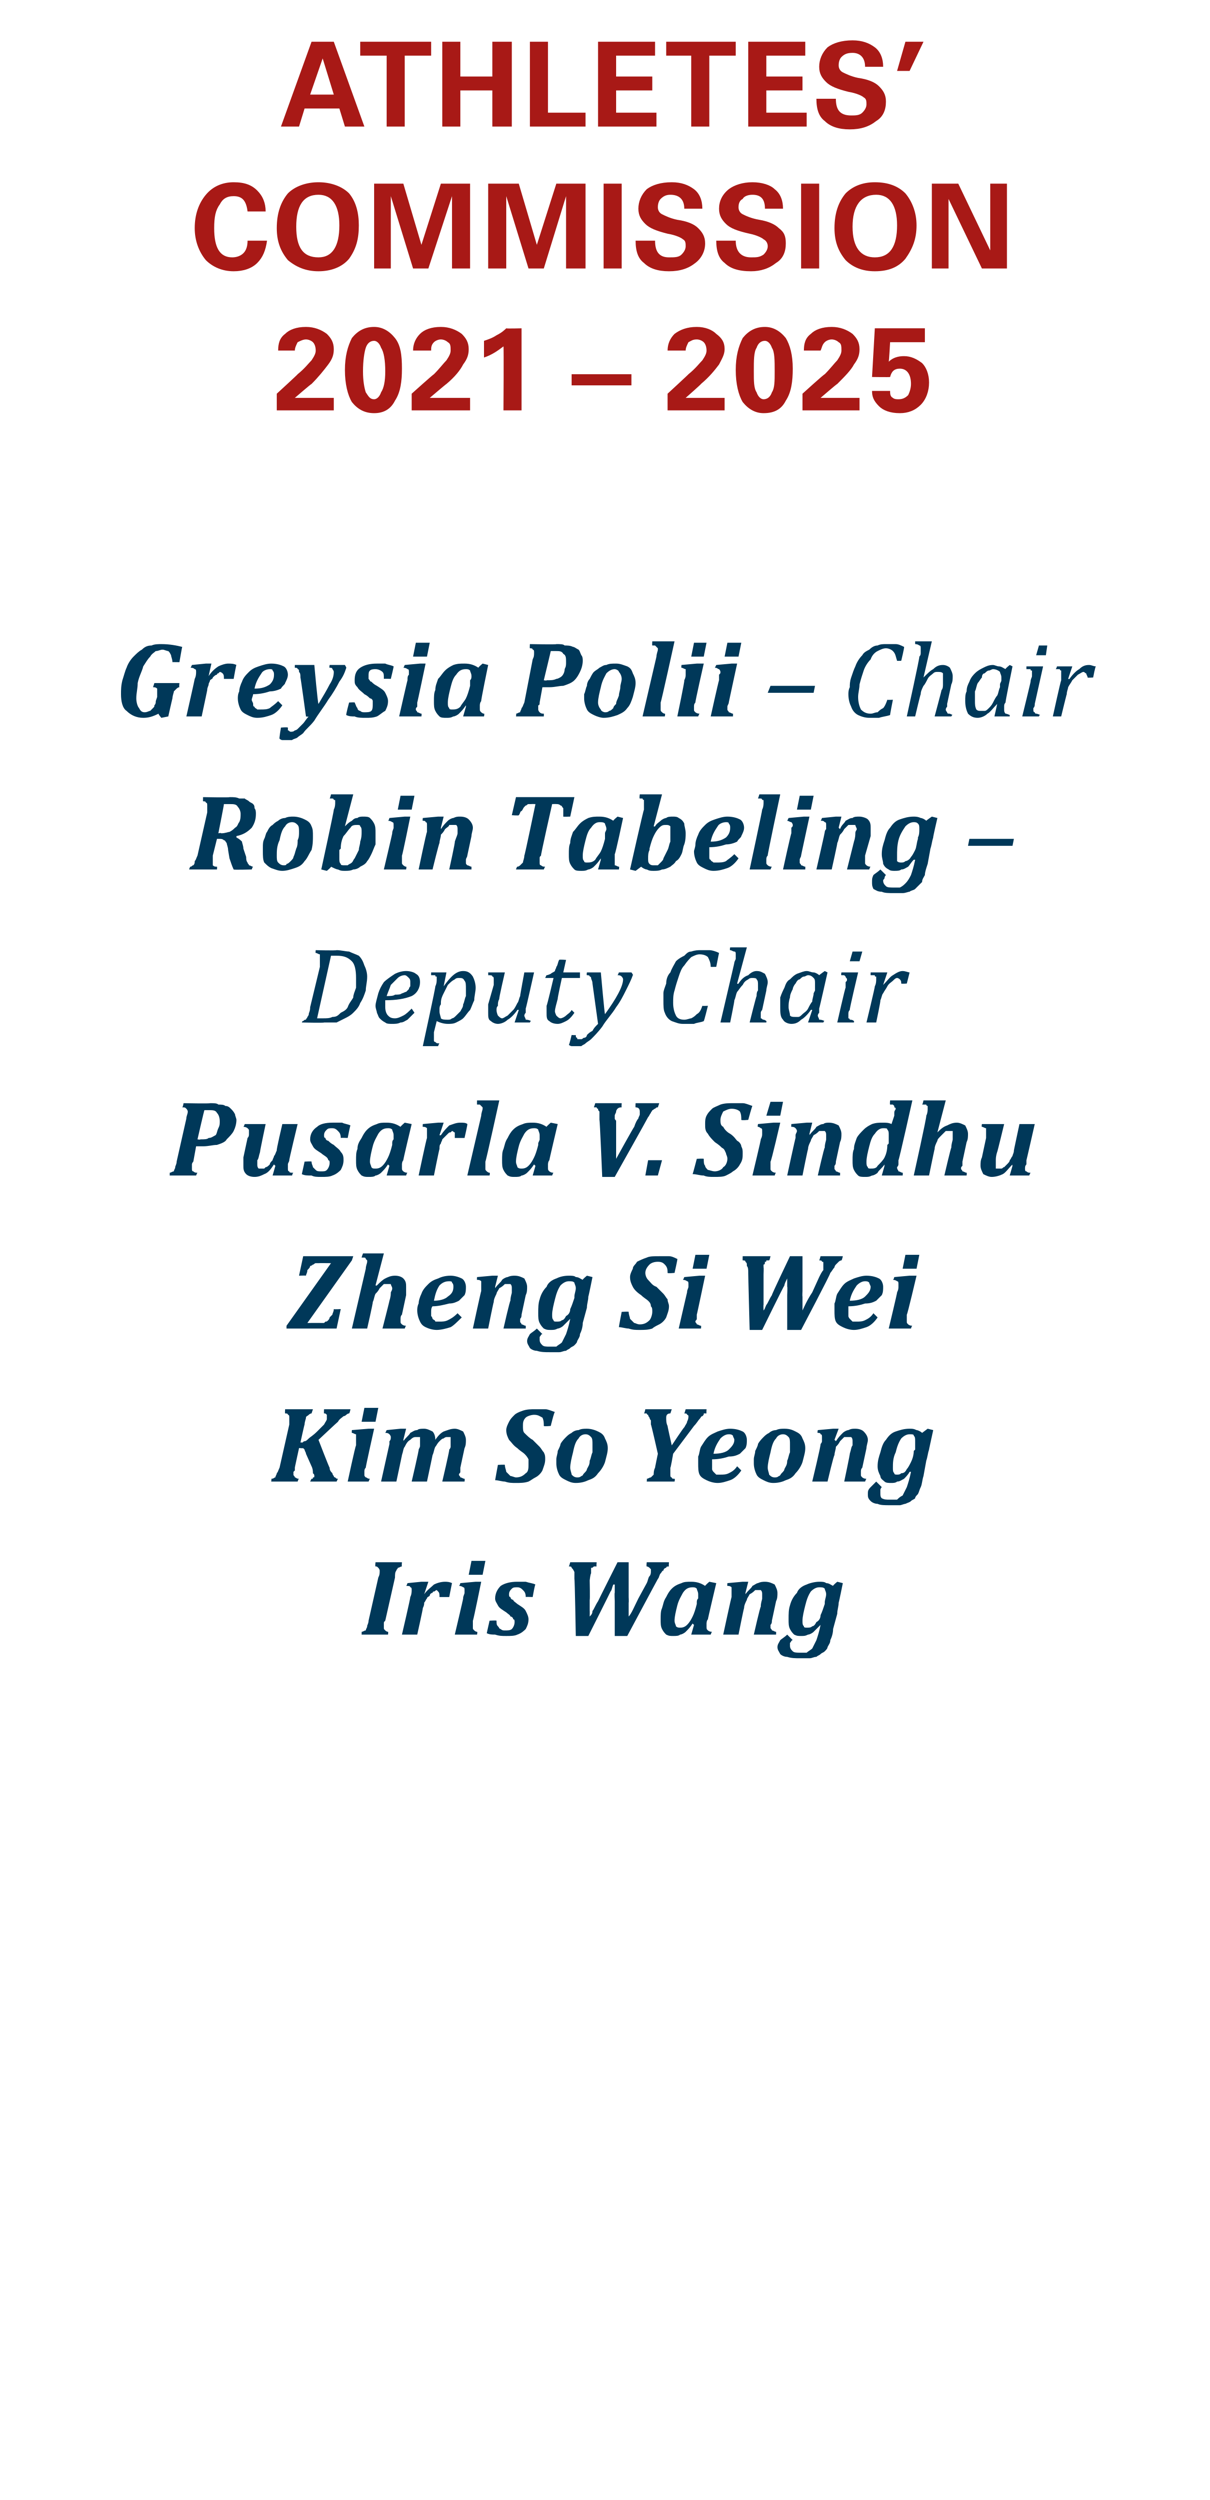 <?xml version="1.0" standalone="no"?><!DOCTYPE svg PUBLIC "-//W3C//DTD SVG 1.1//EN" "http://www.w3.org/Graphics/SVG/1.1/DTD/svg11.dtd"><svg xmlns="http://www.w3.org/2000/svg" version="1.1" width="87px" height="179.7px" viewBox="0 -3 87 179.7" style="top:-3px">  <desc>ATHLETES’ COMMISSION 2021 – 2025 Greysia Polii – Chair Robin Tabeling – Deputy Chair Pusarla V. Sindhu Zheng Si Wei K...</desc>  <defs/>  <g id="Polygon87609">    <path d="M 27.9 114.5 L 26 114.5 C 26 114.5 26.01 114.29 26 114.3 C 26.1 114.3 26.2 114.2 26.3 114.2 C 26.3 114.1 26.4 114 26.4 113.9 C 26.4 113.8 26.5 113.7 26.5 113.5 C 26.5 113.5 27.2 110.4 27.2 110.4 C 27.3 110.2 27.3 110.1 27.3 109.9 C 27.3 109.8 27.2 109.7 27.2 109.7 C 27.1 109.6 27.1 109.6 27 109.6 C 26.96 109.59 27 109.3 27 109.3 L 28.9 109.3 C 28.9 109.3 28.87 109.59 28.9 109.6 C 28.8 109.6 28.7 109.7 28.6 109.7 C 28.6 109.8 28.5 109.8 28.5 109.9 C 28.4 110 28.4 110.2 28.4 110.4 C 28.4 110.4 27.7 113.5 27.7 113.5 C 27.6 113.6 27.6 113.6 27.6 113.7 C 27.6 113.7 27.6 113.7 27.6 113.8 C 27.6 113.8 27.6 113.9 27.6 114 C 27.6 114.1 27.6 114.1 27.7 114.2 C 27.7 114.2 27.8 114.3 27.9 114.3 C 27.93 114.29 27.9 114.5 27.9 114.5 Z M 32.3 111.8 C 32.3 111.8 31.6 111.8 31.6 111.8 C 31.6 111.6 31.6 111.5 31.5 111.4 C 31.5 111.4 31.4 111.3 31.4 111.3 C 31.3 111.3 31.3 111.4 31.2 111.4 C 31.2 111.4 31.1 111.4 31.1 111.5 C 31 111.5 30.9 111.6 30.9 111.7 C 30.8 111.8 30.7 111.8 30.7 111.9 C 30.6 112 30.6 112.1 30.5 112.2 C 30.5 112.3 30.5 112.4 30.4 112.6 C 30.43 112.58 30 114.5 30 114.5 L 28.9 114.5 C 28.9 114.5 29.52 111.85 29.5 111.8 C 29.6 111.6 29.6 111.4 29.6 111.3 C 29.6 111.2 29.6 111.1 29.5 111.1 C 29.5 111 29.4 111 29.2 111 C 29.23 111.01 29.3 110.8 29.3 110.8 L 30.3 110.7 L 30.8 110.7 L 30.5 111.6 C 30.5 111.6 30.53 111.62 30.5 111.6 C 30.7 111.3 31 111.1 31.2 110.9 C 31.4 110.8 31.7 110.7 32 110.7 C 32.1 110.7 32.3 110.7 32.5 110.8 C 32.5 110.77 32.3 111.8 32.3 111.8 Z M 34.9 109.2 L 34.7 110.2 L 33.7 110.2 L 33.9 109.2 L 34.9 109.2 Z M 34 113.5 C 34 113.6 34 113.7 34 113.8 C 34 113.9 34 113.9 34 114 C 34 114.1 34 114.1 34.1 114.2 C 34.1 114.2 34.2 114.3 34.3 114.3 C 34.35 114.29 34.3 114.5 34.3 114.5 L 32.7 114.5 C 32.7 114.5 33.32 111.88 33.3 111.9 C 33.3 111.7 33.4 111.6 33.4 111.5 C 33.4 111.4 33.4 111.4 33.4 111.3 C 33.4 111.2 33.4 111.1 33.3 111.1 C 33.3 111.1 33.2 111 33 111 C 33.04 111.01 33.1 110.8 33.1 110.8 L 34.2 110.7 L 34.6 110.7 C 34.6 110.7 34.03 113.52 34 113.5 Z M 35.7 113.5 C 35.7 113.7 35.7 113.8 35.8 113.9 C 35.9 114 35.9 114.1 36 114.1 C 36.1 114.2 36.2 114.2 36.3 114.2 C 36.5 114.2 36.7 114.2 36.8 114.1 C 36.9 114 37 113.8 37 113.6 C 37 113.5 37 113.4 36.9 113.4 C 36.9 113.3 36.8 113.2 36.7 113.2 C 36.7 113.1 36.5 113 36.4 112.9 C 36.1 112.7 35.9 112.6 35.8 112.4 C 35.7 112.2 35.6 112.1 35.6 111.9 C 35.6 111.5 35.8 111.2 36 111 C 36.3 110.8 36.7 110.7 37.2 110.7 C 37.4 110.7 37.6 110.7 37.8 110.7 C 38.1 110.8 38.3 110.8 38.5 110.9 C 38.46 110.87 38.3 111.8 38.3 111.8 C 38.3 111.8 37.78 111.78 37.8 111.8 C 37.8 111.5 37.7 111.4 37.6 111.3 C 37.5 111.2 37.4 111.1 37.2 111.1 C 37 111.1 36.9 111.1 36.8 111.2 C 36.7 111.3 36.6 111.4 36.6 111.6 C 36.6 111.7 36.6 111.8 36.7 111.8 C 36.7 111.9 36.8 112 36.9 112 C 36.9 112.1 37.1 112.2 37.2 112.3 C 37.5 112.5 37.7 112.6 37.8 112.8 C 37.9 113 38 113.2 38 113.4 C 38 113.7 37.9 113.9 37.8 114.1 C 37.7 114.2 37.5 114.4 37.2 114.5 C 37 114.6 36.7 114.6 36.4 114.6 C 36.1 114.6 35.9 114.6 35.6 114.5 C 35.4 114.5 35.2 114.5 35 114.4 C 34.99 114.42 35.2 113.5 35.2 113.5 C 35.2 113.5 35.68 113.47 35.7 113.5 Z M 46.5 110.8 C 46.6 110.6 46.6 110.4 46.7 110.3 C 46.8 110.2 46.8 110 46.8 110 C 46.8 109.9 46.8 109.8 46.8 109.8 C 46.7 109.7 46.7 109.7 46.7 109.7 C 46.6 109.6 46.5 109.6 46.5 109.6 C 46.46 109.59 46.5 109.3 46.5 109.3 L 48.1 109.3 C 48.1 109.3 48.07 109.59 48.1 109.6 C 48 109.6 47.9 109.6 47.9 109.7 C 47.8 109.7 47.7 109.8 47.7 109.9 C 47.6 109.9 47.6 110 47.5 110.1 C 47.4 110.2 47.4 110.4 47.3 110.5 C 47.27 110.54 45.1 114.6 45.1 114.6 L 44.2 114.6 L 44.2 112.1 C 44.2 112.1 44.17 111.46 44.2 111.5 C 44.2 111.3 44.2 111.1 44.2 110.9 C 44.2 110.9 44.1 110.9 44.1 110.9 C 44 111.1 44 111.3 43.9 111.4 C 43.91 111.4 42.3 114.6 42.3 114.6 L 41.4 114.6 C 41.4 114.6 41.33 110.51 41.3 110.5 C 41.3 110.3 41.3 110.1 41.3 110 C 41.2 109.8 41.2 109.8 41.1 109.7 C 41.1 109.6 41 109.6 40.9 109.6 C 40.92 109.59 41 109.3 41 109.3 L 42.9 109.3 C 42.9 109.3 42.87 109.59 42.9 109.6 C 42.8 109.6 42.7 109.6 42.7 109.6 C 42.6 109.7 42.6 109.7 42.5 109.7 C 42.5 109.8 42.5 109.9 42.5 109.9 C 42.5 110 42.5 110.1 42.5 110.1 C 42.45 110.13 42.4 110.6 42.4 110.6 C 42.4 110.6 42.43 112.01 42.4 112 C 42.4 112.2 42.4 112.5 42.4 112.8 C 42.41 112.77 42.4 113.2 42.4 113.2 C 42.4 113.2 42.45 113.22 42.4 113.2 C 42.5 113.1 42.6 113 42.6 112.8 C 42.7 112.7 42.8 112.4 43 112.1 C 43 112.08 44.4 109.3 44.4 109.3 L 45.2 109.3 L 45.2 111.8 C 45.2 111.8 45.22 112.17 45.2 112.2 C 45.2 112.5 45.2 112.9 45.2 113.2 C 45.2 113.2 45.2 113.2 45.2 113.2 C 45.4 113 45.6 112.5 45.9 111.9 C 45.9 111.9 46.5 110.8 46.5 110.8 Z M 49.7 110.7 C 50.1 110.7 50.4 110.8 50.7 111 C 50.69 110.97 51 110.7 51 110.7 L 51.5 110.8 C 51.5 110.8 50.88 113.41 50.9 113.4 C 50.8 113.5 50.8 113.7 50.8 113.7 C 50.8 113.8 50.8 113.9 50.8 113.9 C 50.8 114.1 50.8 114.1 50.9 114.2 C 50.9 114.2 51 114.3 51.2 114.3 C 51.17 114.29 51.1 114.5 51.1 114.5 L 49.7 114.5 L 49.9 113.8 C 49.9 113.8 49.82 113.74 49.8 113.7 C 49.6 114 49.5 114.1 49.3 114.3 C 49.2 114.4 49 114.5 48.9 114.5 C 48.8 114.6 48.6 114.6 48.4 114.6 C 48.2 114.6 48.1 114.6 47.9 114.5 C 47.8 114.4 47.7 114.3 47.6 114.1 C 47.5 113.9 47.5 113.7 47.5 113.4 C 47.5 113.1 47.5 112.8 47.6 112.6 C 47.7 112.3 47.7 112.1 47.9 111.8 C 48 111.6 48.1 111.4 48.3 111.2 C 48.5 111 48.7 110.9 49 110.8 C 49.2 110.7 49.4 110.7 49.7 110.7 C 49.7 110.7 49.7 110.7 49.7 110.7 Z M 50.1 112.2 C 50.1 112.1 50.1 112 50.2 111.9 C 50.2 111.8 50.2 111.7 50.2 111.6 C 50.2 111.4 50.1 111.3 50.1 111.2 C 50 111.1 49.9 111.1 49.8 111.1 C 49.5 111.1 49.3 111.2 49.1 111.5 C 49 111.7 48.8 112 48.7 112.4 C 48.6 112.8 48.5 113.2 48.5 113.5 C 48.5 113.7 48.6 113.8 48.6 113.9 C 48.7 114 48.8 114 48.9 114 C 49 114 49.2 114 49.4 113.8 C 49.6 113.6 49.7 113.4 49.8 113.2 C 49.9 113 50 112.7 50.1 112.3 C 50.1 112.3 50.1 112.2 50.1 112.2 Z M 55.8 114.5 L 54.2 114.5 C 54.2 114.5 54.66 112.47 54.7 112.5 C 54.7 112.2 54.8 112 54.8 111.9 C 54.8 111.7 54.8 111.7 54.8 111.6 C 54.8 111.5 54.8 111.4 54.7 111.3 C 54.7 111.3 54.6 111.3 54.5 111.3 C 54.4 111.3 54.4 111.3 54.3 111.3 C 54.2 111.4 54.1 111.5 53.9 111.6 C 53.8 111.8 53.7 111.9 53.7 112 C 53.6 112.2 53.5 112.4 53.5 112.6 C 53.48 112.58 53.1 114.5 53.1 114.5 L 52 114.5 C 52 114.5 52.57 111.85 52.6 111.8 C 52.6 111.8 52.6 111.7 52.6 111.6 C 52.6 111.5 52.6 111.4 52.6 111.3 C 52.6 111.2 52.6 111.1 52.6 111.1 C 52.5 111 52.4 111 52.3 111 C 52.28 111.01 52.3 110.8 52.3 110.8 L 53.4 110.7 L 53.8 110.7 L 53.6 111.5 C 53.6 111.5 53.61 111.56 53.6 111.6 C 53.8 111.3 54 111.2 54.1 111 C 54.3 110.9 54.4 110.8 54.5 110.8 C 54.7 110.7 54.9 110.7 55 110.7 C 55.3 110.7 55.5 110.8 55.7 110.9 C 55.8 111.1 55.9 111.3 55.9 111.5 C 55.9 111.7 55.9 111.9 55.8 112.1 C 55.8 112.1 55.5 113.5 55.5 113.5 C 55.5 113.6 55.5 113.7 55.4 113.8 C 55.4 113.9 55.4 113.9 55.4 114 C 55.4 114.1 55.5 114.1 55.5 114.2 C 55.6 114.2 55.7 114.3 55.8 114.3 C 55.81 114.29 55.8 114.5 55.8 114.5 Z M 57 114.9 C 56.9 114.9 56.9 115 56.8 115.1 C 56.8 115.2 56.8 115.2 56.8 115.3 C 56.8 115.5 56.9 115.6 57 115.7 C 57.1 115.8 57.3 115.8 57.5 115.8 C 57.7 115.8 57.9 115.8 58 115.8 C 58.1 115.7 58.3 115.6 58.4 115.5 C 58.5 115.3 58.6 115.1 58.7 114.9 C 58.8 114.6 58.9 114.3 59 113.8 C 59 113.8 59 113.8 59 113.8 C 58.8 114 58.6 114.2 58.5 114.3 C 58.4 114.4 58.2 114.5 58.1 114.5 C 57.9 114.6 57.8 114.6 57.6 114.6 C 57.4 114.6 57.3 114.6 57.1 114.5 C 57 114.4 56.9 114.3 56.8 114.1 C 56.7 113.9 56.7 113.7 56.7 113.4 C 56.7 113 56.7 112.7 56.8 112.4 C 56.9 112 57.1 111.7 57.3 111.5 C 57.4 111.2 57.7 111 58 110.9 C 58.2 110.8 58.6 110.7 58.9 110.7 C 59.1 110.7 59.3 110.7 59.4 110.8 C 59.6 110.8 59.7 110.9 59.9 111 C 59.87 110.97 60.2 110.7 60.2 110.7 L 60.6 110.8 C 60.6 110.8 60.31 112.25 60.3 112.2 C 60.3 112.5 60.2 112.7 60.2 113 C 60.2 113 59.9 114.1 59.9 114.1 C 59.9 114.4 59.8 114.7 59.7 114.9 C 59.7 115.1 59.6 115.2 59.5 115.4 C 59.5 115.5 59.4 115.6 59.3 115.7 C 59.2 115.8 59.1 115.8 59 115.9 C 58.9 116 58.8 116 58.7 116.1 C 58.5 116.1 58.4 116.2 58.2 116.2 C 58 116.2 57.8 116.2 57.5 116.2 C 57.2 116.2 56.9 116.2 56.6 116.1 C 56.4 116.1 56.2 116 56.1 115.9 C 56 115.7 55.9 115.6 55.9 115.4 C 55.9 115.2 56 115.1 56.1 114.9 C 56.2 114.8 56.4 114.7 56.6 114.5 C 56.6 114.5 57 114.9 57 114.9 Z M 59.3 112.2 C 59.3 112 59.4 111.8 59.4 111.6 C 59.4 111.4 59.3 111.3 59.3 111.2 C 59.2 111.1 59.1 111.1 58.9 111.1 C 58.7 111.1 58.5 111.2 58.3 111.4 C 58.1 111.7 58 112 57.9 112.4 C 57.8 112.8 57.7 113.2 57.7 113.5 C 57.7 113.7 57.7 113.8 57.8 113.9 C 57.8 114 57.9 114 58 114 C 58.2 114 58.3 114 58.4 113.9 C 58.5 113.9 58.6 113.8 58.7 113.6 C 58.9 113.5 59 113.3 59 113.1 C 59.1 112.9 59.2 112.6 59.3 112.3 C 59.3 112.3 59.3 112.2 59.3 112.2 Z " stroke="none" fill="#003859"/>  </g>  <g id="Polygon87608">    <path d="M 21.6 100.7 C 21.6 100.7 21.66 100.66 21.7 100.7 C 21.8 100.7 21.8 100.6 21.9 100.6 C 22 100.6 22.1 100.5 22.2 100.4 C 22.3 100.3 22.5 100.2 22.8 99.9 C 23 99.7 23.2 99.5 23.3 99.4 C 23.4 99.2 23.5 99.1 23.5 99 C 23.5 99 23.5 98.9 23.5 98.8 C 23.5 98.8 23.5 98.7 23.5 98.7 C 23.4 98.6 23.4 98.6 23.3 98.6 C 23.28 98.59 23.3 98.3 23.3 98.3 L 25.2 98.3 C 25.2 98.3 25.14 98.6 25.1 98.6 C 25.1 98.6 25 98.6 24.9 98.7 C 24.9 98.7 24.8 98.8 24.7 98.8 C 24.6 98.9 24.4 99 24.3 99.2 C 24.26 99.22 22.9 100.5 22.9 100.5 C 22.9 100.5 23.68 102.53 23.7 102.5 C 23.7 102.7 23.8 102.8 23.9 102.9 C 23.9 103 24 103.1 24 103.1 C 24 103.2 24.1 103.2 24.1 103.2 C 24.2 103.3 24.2 103.3 24.3 103.3 C 24.3 103.29 24.2 103.5 24.2 103.5 L 22.3 103.5 C 22.3 103.5 22.4 103.29 22.4 103.3 C 22.5 103.3 22.5 103.3 22.5 103.2 C 22.6 103.2 22.6 103.2 22.6 103.1 C 22.6 103 22.6 103 22.5 102.9 C 22.5 102.8 22.5 102.6 22.4 102.4 C 22.4 102.4 22 101.5 22 101.5 C 22 101.4 21.9 101.3 21.9 101.2 C 21.9 101.2 21.8 101.1 21.8 101.1 C 21.7 101.1 21.7 101.1 21.6 101.1 C 21.57 101.07 21.5 101.1 21.5 101.1 C 21.5 101.1 21.19 102.51 21.2 102.5 C 21.2 102.6 21.2 102.6 21.2 102.7 C 21.2 102.7 21.2 102.7 21.1 102.8 C 21.1 102.8 21.1 102.9 21.1 103 C 21.1 103.1 21.2 103.1 21.2 103.2 C 21.3 103.2 21.3 103.3 21.5 103.3 C 21.46 103.29 21.4 103.5 21.4 103.5 L 19.5 103.5 C 19.5 103.5 19.54 103.29 19.5 103.3 C 19.7 103.3 19.7 103.2 19.8 103.2 C 19.8 103.1 19.9 103 19.9 102.9 C 20 102.8 20 102.7 20.1 102.5 C 20.1 102.5 20.8 99.4 20.8 99.4 C 20.8 99.2 20.8 99.1 20.8 98.9 C 20.8 98.8 20.8 98.7 20.7 98.7 C 20.7 98.6 20.6 98.6 20.5 98.6 C 20.48 98.59 20.5 98.3 20.5 98.3 L 22.5 98.3 C 22.5 98.3 22.4 98.59 22.4 98.6 C 22.3 98.6 22.2 98.7 22.2 98.7 C 22.1 98.8 22 98.8 22 98.9 C 22 99 21.9 99.2 21.9 99.4 C 21.89 99.37 21.6 100.7 21.6 100.7 Z M 27.2 98.2 L 27 99.2 L 26 99.2 L 26.2 98.2 L 27.2 98.2 Z M 26.3 102.5 C 26.2 102.6 26.2 102.7 26.2 102.8 C 26.2 102.9 26.2 102.9 26.2 103 C 26.2 103.1 26.2 103.1 26.3 103.2 C 26.4 103.2 26.4 103.3 26.6 103.3 C 26.59 103.29 26.5 103.5 26.5 103.5 L 25 103.5 C 25 103.5 25.56 100.88 25.6 100.9 C 25.6 100.7 25.6 100.6 25.6 100.5 C 25.6 100.4 25.6 100.4 25.6 100.3 C 25.6 100.2 25.6 100.1 25.6 100.1 C 25.5 100.1 25.4 100 25.3 100 C 25.28 100.01 25.3 99.8 25.3 99.8 L 26.5 99.7 L 26.9 99.7 C 26.9 99.7 26.27 102.52 26.3 102.5 Z M 31.3 100.5 C 31.5 100.2 31.7 100 31.9 99.9 C 32.2 99.8 32.4 99.7 32.7 99.7 C 32.9 99.7 33.1 99.8 33.3 99.9 C 33.4 100.1 33.5 100.3 33.5 100.5 C 33.5 100.7 33.5 100.9 33.4 101.1 C 33.4 101.1 33.1 102.5 33.1 102.5 C 33.1 102.6 33.1 102.7 33.1 102.8 C 33.1 102.9 33 102.9 33 103 C 33 103.1 33.1 103.1 33.1 103.2 C 33.2 103.2 33.3 103.3 33.4 103.3 C 33.43 103.29 33.4 103.5 33.4 103.5 L 31.8 103.5 C 31.8 103.5 32.33 101.25 32.3 101.2 C 32.4 101.1 32.4 101 32.4 101 C 32.4 100.9 32.4 100.8 32.4 100.8 C 32.4 100.7 32.4 100.7 32.4 100.6 C 32.4 100.5 32.4 100.4 32.4 100.3 C 32.3 100.3 32.2 100.3 32.1 100.3 C 32.1 100.3 32 100.3 31.9 100.4 C 31.8 100.4 31.7 100.5 31.6 100.6 C 31.4 100.8 31.4 100.9 31.3 101 C 31.2 101.2 31.2 101.4 31.1 101.6 C 31.11 101.58 30.7 103.5 30.7 103.5 L 29.6 103.5 C 29.6 103.5 30.15 101.15 30.1 101.2 C 30.2 101 30.2 101 30.2 100.9 C 30.2 100.8 30.2 100.8 30.2 100.8 C 30.2 100.7 30.2 100.7 30.2 100.6 C 30.2 100.5 30.2 100.4 30.2 100.3 C 30.1 100.3 30 100.3 29.9 100.3 C 29.8 100.3 29.7 100.3 29.5 100.5 C 29.3 100.6 29.2 100.8 29.1 101 C 29 101.1 29 101.3 28.9 101.6 C 28.91 101.58 28.5 103.5 28.5 103.5 L 27.4 103.5 C 27.4 103.5 27.99 100.85 28 100.8 C 28 100.8 28 100.7 28 100.6 C 28.1 100.5 28.1 100.4 28.1 100.3 C 28.1 100.2 28 100.1 28 100.1 C 27.9 100 27.8 100 27.7 100 C 27.71 100.01 27.8 99.8 27.8 99.8 L 28.8 99.7 L 29.2 99.7 L 29 100.5 C 29 100.5 29.04 100.56 29 100.6 C 29.2 100.3 29.4 100.2 29.5 100 C 29.7 99.9 29.8 99.8 30 99.8 C 30.1 99.7 30.3 99.7 30.5 99.7 C 30.7 99.7 30.9 99.8 31.1 99.9 C 31.2 100 31.3 100.2 31.3 100.5 Z M 36.3 102.3 C 36.3 102.5 36.4 102.7 36.4 102.8 C 36.5 102.9 36.6 103 36.7 103.1 C 36.8 103.1 37 103.2 37.1 103.2 C 37.4 103.2 37.6 103.1 37.8 102.9 C 38 102.8 38 102.5 38 102.3 C 38 102.1 38 102 38 101.9 C 37.9 101.7 37.8 101.6 37.7 101.5 C 37.6 101.4 37.4 101.3 37.2 101.1 C 36.9 100.9 36.8 100.7 36.6 100.5 C 36.5 100.3 36.4 100.1 36.4 99.8 C 36.4 99.6 36.5 99.4 36.6 99.2 C 36.7 99 36.8 98.9 37 98.7 C 37.1 98.6 37.3 98.5 37.6 98.4 C 37.9 98.3 38.2 98.3 38.5 98.3 C 38.7 98.3 39 98.3 39.2 98.3 C 39.4 98.3 39.6 98.4 39.9 98.5 C 39.85 98.46 39.6 99.5 39.6 99.5 C 39.6 99.5 39.12 99.55 39.1 99.5 C 39.1 99.3 39.1 99.1 39 98.9 C 38.8 98.8 38.7 98.7 38.4 98.7 C 38.2 98.7 37.9 98.8 37.8 98.9 C 37.6 99.1 37.6 99.3 37.6 99.5 C 37.6 99.7 37.6 99.9 37.7 100 C 37.9 100.2 38.1 100.4 38.3 100.5 C 38.5 100.7 38.7 100.9 38.8 101 C 38.9 101.1 39 101.3 39.1 101.4 C 39.2 101.6 39.2 101.7 39.2 101.9 C 39.2 102.2 39.1 102.4 39 102.7 C 38.9 102.9 38.7 103.1 38.5 103.2 C 38.3 103.3 38.2 103.4 38 103.5 C 37.7 103.6 37.4 103.6 37.1 103.6 C 36.8 103.6 36.6 103.6 36.3 103.5 C 36.1 103.5 35.8 103.4 35.6 103.4 C 35.6 103.37 35.8 102.3 35.8 102.3 C 35.8 102.3 36.33 102.27 36.3 102.3 Z M 41.4 103.6 C 41.1 103.6 40.9 103.5 40.7 103.4 C 40.5 103.3 40.3 103.2 40.2 103 C 40.1 102.8 40 102.5 40 102.2 C 40 102.1 40 102 40 101.9 C 40 101.7 40.1 101.5 40.1 101.3 C 40.2 101.1 40.3 100.9 40.3 100.8 C 40.4 100.6 40.6 100.4 40.7 100.3 C 40.8 100.2 40.9 100.1 41.1 100 C 41.2 99.9 41.4 99.8 41.6 99.8 C 41.8 99.7 42 99.7 42.2 99.7 C 42.5 99.7 42.8 99.8 43 99.9 C 43.2 100 43.4 100.1 43.5 100.4 C 43.6 100.6 43.7 100.8 43.7 101.1 C 43.7 101.4 43.6 101.7 43.5 102.1 C 43.4 102.4 43.2 102.7 43 102.9 C 42.8 103.2 42.6 103.3 42.3 103.4 C 42.1 103.5 41.8 103.6 41.4 103.6 Z M 41 102.5 C 41 102.7 41.1 102.9 41.1 103 C 41.2 103.1 41.3 103.2 41.5 103.2 C 41.6 103.2 41.7 103.2 41.8 103.1 C 41.9 103.1 41.9 103 42 102.9 C 42.1 102.8 42.2 102.7 42.2 102.6 C 42.3 102.4 42.4 102.3 42.4 102 C 42.5 101.8 42.5 101.6 42.6 101.4 C 42.6 101.2 42.6 101 42.6 100.8 C 42.6 100.6 42.6 100.4 42.5 100.3 C 42.4 100.2 42.3 100.1 42.1 100.1 C 41.9 100.1 41.7 100.2 41.6 100.4 C 41.4 100.6 41.3 100.9 41.2 101.4 C 41.1 101.8 41 102.2 41 102.5 Z M 48.2 102.5 C 48.2 102.6 48.2 102.7 48.2 102.7 C 48.2 102.8 48.2 102.9 48.2 103 C 48.2 103.1 48.2 103.2 48.3 103.2 C 48.3 103.3 48.4 103.3 48.5 103.3 C 48.55 103.29 48.5 103.5 48.5 103.5 L 46.5 103.5 C 46.5 103.5 46.53 103.29 46.5 103.3 C 46.6 103.3 46.7 103.2 46.8 103.2 C 46.9 103.1 46.9 103.1 47 103 C 47 102.9 47 102.7 47.1 102.5 C 47.09 102.51 47.3 101.5 47.3 101.5 C 47.3 101.5 46.82 99.36 46.8 99.4 C 46.8 99.3 46.8 99.2 46.8 99.1 C 46.7 99 46.7 98.9 46.7 98.9 C 46.6 98.8 46.6 98.7 46.6 98.7 C 46.5 98.7 46.5 98.6 46.5 98.6 C 46.4 98.6 46.4 98.6 46.3 98.6 C 46.34 98.59 46.4 98.3 46.4 98.3 L 48.3 98.3 C 48.3 98.3 48.2 98.59 48.2 98.6 C 48 98.6 47.9 98.7 47.9 98.9 C 47.9 99.1 47.9 99.3 48 99.5 C 47.98 99.48 48.3 100.9 48.3 100.9 C 48.3 100.9 49.15 99.61 49.2 99.6 C 49.3 99.4 49.4 99.3 49.4 99.2 C 49.5 99 49.5 98.9 49.5 98.8 C 49.5 98.8 49.5 98.7 49.4 98.7 C 49.4 98.6 49.3 98.6 49.2 98.6 C 49.22 98.59 49.3 98.3 49.3 98.3 L 50.8 98.3 C 50.8 98.3 50.78 98.59 50.8 98.6 C 50.7 98.6 50.7 98.6 50.6 98.6 C 50.6 98.7 50.6 98.7 50.5 98.8 C 50.4 98.8 50.4 98.9 50.3 99 C 50.2 99.1 50.1 99.3 49.9 99.5 C 49.92 99.48 48.4 101.5 48.4 101.5 C 48.4 101.5 48.23 102.51 48.2 102.5 Z M 53.3 102.7 C 53.1 103 52.8 103.3 52.5 103.4 C 52.2 103.5 51.9 103.6 51.6 103.6 C 51.3 103.6 51 103.5 50.8 103.4 C 50.6 103.3 50.4 103.2 50.3 103 C 50.2 102.8 50.2 102.5 50.2 102.2 C 50.2 102.1 50.2 101.9 50.2 101.7 C 50.3 101.5 50.3 101.2 50.4 101 C 50.6 100.7 50.7 100.5 50.9 100.3 C 51.1 100.1 51.4 100 51.6 99.9 C 51.9 99.8 52.2 99.7 52.5 99.7 C 52.9 99.7 53.2 99.8 53.4 99.9 C 53.6 100 53.7 100.3 53.7 100.5 C 53.7 100.7 53.7 100.9 53.6 101.1 C 53.5 101.2 53.4 101.3 53.2 101.5 C 53 101.6 52.8 101.7 52.4 101.7 C 52.1 101.8 51.7 101.9 51.2 101.9 C 51.2 102 51.2 102.2 51.2 102.3 C 51.2 102.4 51.2 102.5 51.2 102.6 C 51.2 102.7 51.3 102.8 51.3 102.8 C 51.4 102.9 51.4 102.9 51.5 103 C 51.6 103 51.7 103 51.8 103 C 52 103 52.2 103 52.4 102.9 C 52.6 102.8 52.8 102.7 53 102.4 C 53 102.4 53.3 102.7 53.3 102.7 Z M 51.3 101.5 C 51.8 101.5 52.2 101.4 52.4 101.2 C 52.6 101 52.8 100.8 52.8 100.5 C 52.8 100.4 52.7 100.3 52.7 100.2 C 52.6 100.1 52.5 100.1 52.4 100.1 C 52.2 100.1 52 100.2 51.8 100.4 C 51.6 100.7 51.4 101 51.3 101.5 Z M 55.6 103.6 C 55.3 103.6 55.1 103.5 54.9 103.4 C 54.7 103.3 54.5 103.2 54.4 103 C 54.3 102.8 54.2 102.5 54.2 102.2 C 54.2 102.1 54.2 102 54.2 101.9 C 54.2 101.7 54.3 101.5 54.3 101.3 C 54.4 101.1 54.5 100.9 54.5 100.8 C 54.6 100.6 54.8 100.4 54.9 100.3 C 55 100.2 55.1 100.1 55.3 100 C 55.4 99.9 55.6 99.8 55.8 99.8 C 56 99.7 56.2 99.7 56.4 99.7 C 56.8 99.7 57 99.8 57.2 99.9 C 57.4 100 57.6 100.1 57.7 100.4 C 57.8 100.6 57.9 100.8 57.9 101.1 C 57.9 101.4 57.8 101.7 57.7 102.1 C 57.6 102.4 57.4 102.7 57.2 102.9 C 57 103.2 56.8 103.3 56.5 103.4 C 56.3 103.5 56 103.6 55.6 103.6 Z M 55.2 102.5 C 55.2 102.7 55.3 102.9 55.3 103 C 55.4 103.1 55.5 103.2 55.7 103.2 C 55.8 103.2 55.9 103.2 56 103.1 C 56.1 103.1 56.1 103 56.2 102.9 C 56.3 102.8 56.4 102.7 56.4 102.6 C 56.5 102.4 56.6 102.3 56.6 102 C 56.7 101.8 56.7 101.6 56.8 101.4 C 56.8 101.2 56.8 101 56.8 100.8 C 56.8 100.6 56.8 100.4 56.7 100.3 C 56.6 100.2 56.5 100.1 56.3 100.1 C 56.1 100.1 55.9 100.2 55.8 100.4 C 55.6 100.6 55.5 100.9 55.4 101.4 C 55.3 101.8 55.2 102.2 55.2 102.5 Z M 62.2 103.5 L 60.7 103.5 C 60.7 103.5 61.13 101.47 61.1 101.5 C 61.2 101.2 61.2 101 61.3 100.9 C 61.3 100.7 61.3 100.7 61.3 100.6 C 61.3 100.5 61.3 100.4 61.2 100.3 C 61.2 100.3 61.1 100.3 61 100.3 C 60.9 100.3 60.8 100.3 60.7 100.3 C 60.6 100.4 60.5 100.5 60.4 100.6 C 60.3 100.8 60.2 100.9 60.1 101 C 60.1 101.2 60 101.4 60 101.6 C 59.95 101.58 59.5 103.5 59.5 103.5 L 58.4 103.5 C 58.4 103.5 59.04 100.85 59 100.8 C 59 100.8 59.1 100.7 59.1 100.6 C 59.1 100.5 59.1 100.4 59.1 100.3 C 59.1 100.2 59.1 100.1 59 100.1 C 59 100 58.9 100 58.8 100 C 58.75 100.01 58.8 99.8 58.8 99.8 L 59.9 99.7 L 60.3 99.7 L 60 100.5 C 60 100.5 60.08 100.56 60.1 100.6 C 60.3 100.3 60.4 100.2 60.6 100 C 60.7 99.9 60.9 99.8 61 99.8 C 61.2 99.7 61.3 99.7 61.5 99.7 C 61.8 99.7 62 99.8 62.1 99.9 C 62.3 100.1 62.4 100.3 62.4 100.5 C 62.4 100.7 62.3 100.9 62.3 101.1 C 62.3 101.1 62 102.5 62 102.5 C 61.9 102.6 61.9 102.7 61.9 102.8 C 61.9 102.9 61.9 102.9 61.9 103 C 61.9 103.1 61.9 103.1 62 103.2 C 62 103.2 62.1 103.3 62.3 103.3 C 62.28 103.29 62.2 103.5 62.2 103.5 Z M 63.4 103.9 C 63.4 103.9 63.3 104 63.3 104.1 C 63.3 104.2 63.3 104.2 63.3 104.3 C 63.3 104.5 63.3 104.6 63.4 104.7 C 63.6 104.8 63.7 104.8 64 104.8 C 64.2 104.8 64.3 104.8 64.5 104.8 C 64.6 104.7 64.7 104.6 64.9 104.5 C 65 104.3 65.1 104.1 65.2 103.9 C 65.3 103.6 65.4 103.3 65.5 102.8 C 65.5 102.8 65.4 102.8 65.4 102.8 C 65.3 103 65.1 103.2 65 103.3 C 64.8 103.4 64.7 103.5 64.5 103.5 C 64.4 103.6 64.2 103.6 64.1 103.6 C 63.9 103.6 63.7 103.6 63.6 103.5 C 63.5 103.4 63.3 103.3 63.3 103.1 C 63.2 102.9 63.1 102.7 63.1 102.4 C 63.1 102 63.2 101.7 63.3 101.4 C 63.4 101 63.5 100.7 63.7 100.5 C 63.9 100.2 64.1 100 64.4 99.9 C 64.7 99.8 65 99.7 65.4 99.7 C 65.6 99.7 65.7 99.7 65.9 99.8 C 66 99.8 66.2 99.9 66.3 100 C 66.34 99.97 66.7 99.7 66.7 99.7 L 67.1 99.8 C 67.1 99.8 66.78 101.25 66.8 101.2 C 66.7 101.5 66.7 101.7 66.6 102 C 66.6 102 66.4 103.1 66.4 103.1 C 66.3 103.4 66.3 103.7 66.2 103.9 C 66.1 104.1 66.1 104.2 66 104.4 C 65.9 104.5 65.8 104.6 65.8 104.7 C 65.7 104.8 65.6 104.8 65.5 104.9 C 65.4 105 65.3 105 65.1 105.1 C 65 105.1 64.8 105.2 64.7 105.2 C 64.5 105.2 64.2 105.2 64 105.2 C 63.6 105.2 63.3 105.2 63.1 105.1 C 62.9 105.1 62.7 105 62.6 104.9 C 62.4 104.7 62.4 104.6 62.4 104.4 C 62.4 104.2 62.4 104.1 62.6 103.9 C 62.7 103.8 62.8 103.7 63 103.5 C 63 103.5 63.4 103.9 63.4 103.9 Z M 65.8 101.2 C 65.8 101 65.8 100.8 65.8 100.6 C 65.8 100.4 65.8 100.3 65.7 100.2 C 65.7 100.1 65.6 100.1 65.4 100.1 C 65.2 100.1 65 100.2 64.8 100.4 C 64.6 100.7 64.5 101 64.4 101.4 C 64.2 101.8 64.2 102.2 64.2 102.5 C 64.2 102.7 64.2 102.8 64.3 102.9 C 64.3 103 64.4 103 64.5 103 C 64.6 103 64.7 103 64.8 102.9 C 65 102.9 65.1 102.8 65.2 102.6 C 65.3 102.5 65.4 102.3 65.5 102.1 C 65.6 101.9 65.7 101.6 65.7 101.3 C 65.7 101.3 65.8 101.2 65.8 101.2 Z " stroke="none" fill="#003859"/>  </g>  <g id="Polygon87607">    <path d="M 22.1 92.1 C 22.1 92.1 23.08 92.09 23.1 92.1 C 23.2 92.1 23.2 92.1 23.3 92.1 C 23.3 92.1 23.4 92 23.4 92 C 23.5 92 23.5 92 23.6 91.9 C 23.6 91.9 23.7 91.8 23.7 91.7 C 23.8 91.6 23.8 91.6 23.9 91.5 C 23.9 91.4 24 91.3 24 91.1 C 24.03 91.13 24.5 91.1 24.5 91.1 L 24.2 92.5 L 20.6 92.5 L 20.6 92.3 L 23.8 87.8 C 23.8 87.8 22.91 87.79 22.9 87.8 C 22.8 87.8 22.7 87.8 22.7 87.8 C 22.6 87.8 22.6 87.9 22.5 87.9 C 22.5 87.9 22.4 88 22.3 88 C 22.3 88.1 22.2 88.2 22.1 88.3 C 22.1 88.5 22 88.6 22 88.7 C 21.97 88.68 21.5 88.7 21.5 88.7 L 21.8 87.3 L 25.4 87.3 L 25.3 87.6 L 22.1 92.1 Z M 27 89.4 C 27 89.4 27.09 89.43 27.1 89.4 C 27.3 89.2 27.5 89 27.7 88.9 C 27.9 88.8 28.1 88.7 28.4 88.7 C 28.7 88.7 28.9 88.8 29 88.9 C 29.2 89.1 29.2 89.3 29.2 89.5 C 29.2 89.7 29.2 89.9 29.2 90.1 C 29.2 90.1 28.9 91.5 28.9 91.5 C 28.8 91.6 28.8 91.7 28.8 91.8 C 28.8 91.9 28.8 91.9 28.8 92 C 28.8 92.1 28.8 92.1 28.9 92.2 C 28.9 92.2 29 92.3 29.2 92.3 C 29.17 92.29 29.1 92.5 29.1 92.5 L 27.5 92.5 C 27.5 92.5 28.02 90.47 28 90.5 C 28.1 90.2 28.1 90 28.1 89.9 C 28.2 89.7 28.2 89.7 28.2 89.6 C 28.2 89.5 28.1 89.4 28.1 89.3 C 28.1 89.3 28 89.3 27.9 89.3 C 27.8 89.3 27.7 89.3 27.6 89.3 C 27.5 89.4 27.4 89.5 27.3 89.6 C 27.2 89.8 27.1 89.9 27 90 C 26.9 90.2 26.9 90.4 26.8 90.6 C 26.84 90.58 26.4 92.5 26.4 92.5 L 25.3 92.5 C 25.3 92.5 26.29 88.23 26.3 88.2 C 26.3 88 26.4 87.8 26.4 87.7 C 26.4 87.6 26.4 87.6 26.4 87.6 C 26.3 87.5 26.3 87.5 26.3 87.5 C 26.3 87.5 26.3 87.4 26.2 87.4 C 26.2 87.4 26.1 87.4 26 87.4 C 25.99 87.39 26.1 87.1 26.1 87.1 L 27.2 87.1 L 27.6 87.1 L 27 89.4 Z M 33.2 91.7 C 32.9 92 32.6 92.3 32.4 92.4 C 32.1 92.5 31.7 92.6 31.4 92.6 C 31.1 92.6 30.8 92.5 30.6 92.4 C 30.4 92.3 30.3 92.2 30.2 92 C 30.1 91.8 30 91.5 30 91.2 C 30 91.1 30 90.9 30.1 90.7 C 30.1 90.5 30.2 90.2 30.3 90 C 30.4 89.7 30.6 89.5 30.8 89.3 C 31 89.1 31.2 89 31.5 88.9 C 31.7 88.8 32 88.7 32.4 88.7 C 32.7 88.7 33 88.8 33.2 88.9 C 33.4 89 33.5 89.3 33.5 89.5 C 33.5 89.7 33.5 89.9 33.4 90.1 C 33.3 90.2 33.2 90.3 33 90.5 C 32.8 90.6 32.6 90.7 32.3 90.7 C 31.9 90.8 31.5 90.9 31.1 90.9 C 31 91 31 91.2 31 91.3 C 31 91.4 31 91.5 31 91.6 C 31.1 91.7 31.1 91.8 31.1 91.8 C 31.2 91.9 31.3 91.9 31.3 92 C 31.4 92 31.5 92 31.6 92 C 31.8 92 32 92 32.2 91.9 C 32.4 91.8 32.6 91.7 32.9 91.4 C 32.9 91.4 33.2 91.7 33.2 91.7 Z M 31.2 90.5 C 31.6 90.5 32 90.4 32.2 90.2 C 32.5 90 32.6 89.8 32.6 89.5 C 32.6 89.4 32.6 89.3 32.5 89.2 C 32.5 89.1 32.4 89.1 32.3 89.1 C 32 89.1 31.8 89.2 31.6 89.4 C 31.4 89.7 31.3 90 31.2 90.5 Z M 37.8 92.5 L 36.2 92.5 C 36.2 92.5 36.66 90.47 36.7 90.5 C 36.7 90.2 36.8 90 36.8 89.9 C 36.8 89.7 36.8 89.7 36.8 89.6 C 36.8 89.5 36.8 89.4 36.7 89.3 C 36.7 89.3 36.6 89.3 36.5 89.3 C 36.4 89.3 36.4 89.3 36.3 89.3 C 36.2 89.4 36.1 89.5 35.9 89.6 C 35.8 89.8 35.7 89.9 35.7 90 C 35.6 90.2 35.5 90.4 35.5 90.6 C 35.48 90.58 35.1 92.5 35.1 92.5 L 34 92.5 C 34 92.5 34.57 89.85 34.6 89.8 C 34.6 89.8 34.6 89.7 34.6 89.6 C 34.6 89.5 34.6 89.4 34.6 89.3 C 34.6 89.2 34.6 89.1 34.6 89.1 C 34.5 89 34.4 89 34.3 89 C 34.28 89.01 34.3 88.8 34.3 88.8 L 35.4 88.7 L 35.8 88.7 L 35.6 89.5 C 35.6 89.5 35.61 89.56 35.6 89.6 C 35.8 89.3 36 89.2 36.1 89 C 36.2 88.9 36.4 88.8 36.5 88.8 C 36.7 88.7 36.9 88.7 37 88.7 C 37.3 88.7 37.5 88.8 37.7 88.9 C 37.8 89.1 37.9 89.3 37.9 89.5 C 37.9 89.7 37.9 89.9 37.8 90.1 C 37.8 90.1 37.5 91.5 37.5 91.5 C 37.5 91.6 37.5 91.7 37.4 91.8 C 37.4 91.9 37.4 91.9 37.4 92 C 37.4 92.1 37.5 92.1 37.5 92.2 C 37.6 92.2 37.7 92.3 37.8 92.3 C 37.81 92.29 37.8 92.5 37.8 92.5 Z M 39 92.9 C 38.9 92.9 38.9 93 38.8 93.1 C 38.8 93.2 38.8 93.2 38.8 93.3 C 38.8 93.5 38.9 93.6 39 93.7 C 39.1 93.8 39.3 93.8 39.5 93.8 C 39.7 93.8 39.9 93.8 40 93.8 C 40.1 93.7 40.3 93.6 40.4 93.5 C 40.5 93.3 40.6 93.1 40.7 92.9 C 40.8 92.6 40.9 92.3 41 91.8 C 41 91.8 41 91.8 41 91.8 C 40.8 92 40.6 92.2 40.5 92.3 C 40.4 92.4 40.2 92.5 40.1 92.5 C 39.9 92.6 39.8 92.6 39.6 92.6 C 39.4 92.6 39.3 92.6 39.1 92.5 C 39 92.4 38.9 92.3 38.8 92.1 C 38.7 91.9 38.7 91.7 38.7 91.4 C 38.7 91 38.7 90.7 38.8 90.4 C 38.9 90 39.1 89.7 39.3 89.5 C 39.4 89.2 39.7 89 40 88.9 C 40.2 88.8 40.5 88.7 40.9 88.7 C 41.1 88.7 41.3 88.7 41.4 88.8 C 41.6 88.8 41.7 88.9 41.9 89 C 41.87 88.97 42.2 88.7 42.2 88.7 L 42.6 88.8 C 42.6 88.8 42.31 90.25 42.3 90.2 C 42.3 90.5 42.2 90.7 42.2 91 C 42.2 91 41.9 92.1 41.9 92.1 C 41.9 92.4 41.8 92.7 41.7 92.9 C 41.7 93.1 41.6 93.2 41.5 93.4 C 41.5 93.5 41.4 93.6 41.3 93.7 C 41.2 93.8 41.1 93.8 41 93.9 C 40.9 94 40.8 94 40.7 94.1 C 40.5 94.1 40.4 94.2 40.2 94.2 C 40 94.2 39.8 94.2 39.5 94.2 C 39.2 94.2 38.9 94.2 38.6 94.1 C 38.4 94.1 38.2 94 38.1 93.9 C 38 93.7 37.9 93.6 37.9 93.4 C 37.9 93.2 38 93.1 38.1 92.9 C 38.2 92.8 38.4 92.7 38.6 92.5 C 38.6 92.5 39 92.9 39 92.9 Z M 41.3 90.2 C 41.3 90 41.4 89.8 41.4 89.6 C 41.4 89.4 41.3 89.3 41.3 89.2 C 41.2 89.1 41.1 89.1 40.9 89.1 C 40.7 89.1 40.5 89.2 40.3 89.4 C 40.1 89.7 40 90 39.9 90.4 C 39.8 90.8 39.7 91.2 39.7 91.5 C 39.7 91.7 39.7 91.8 39.8 91.9 C 39.8 92 39.9 92 40 92 C 40.2 92 40.3 92 40.4 91.9 C 40.5 91.9 40.6 91.8 40.7 91.6 C 40.9 91.5 41 91.3 41 91.1 C 41.1 90.9 41.2 90.6 41.3 90.3 C 41.3 90.3 41.3 90.2 41.3 90.2 Z M 45.2 91.3 C 45.2 91.5 45.3 91.7 45.3 91.8 C 45.4 91.9 45.5 92 45.6 92.1 C 45.7 92.1 45.8 92.2 46 92.2 C 46.3 92.2 46.5 92.1 46.7 91.9 C 46.8 91.8 46.9 91.5 46.9 91.3 C 46.9 91.1 46.9 91 46.8 90.9 C 46.8 90.7 46.7 90.6 46.6 90.5 C 46.5 90.4 46.3 90.3 46.1 90.1 C 45.8 89.9 45.6 89.7 45.5 89.5 C 45.4 89.3 45.3 89.1 45.3 88.8 C 45.3 88.6 45.4 88.4 45.5 88.2 C 45.5 88 45.7 87.9 45.8 87.7 C 46 87.6 46.2 87.5 46.5 87.4 C 46.7 87.3 47 87.3 47.4 87.3 C 47.6 87.3 47.9 87.3 48.1 87.3 C 48.3 87.3 48.5 87.4 48.7 87.5 C 48.74 87.46 48.5 88.5 48.5 88.5 C 48.5 88.5 48.01 88.55 48 88.5 C 48 88.3 48 88.1 47.8 87.9 C 47.7 87.8 47.6 87.7 47.3 87.7 C 47 87.7 46.8 87.8 46.7 87.9 C 46.5 88.1 46.4 88.3 46.4 88.5 C 46.4 88.7 46.5 88.9 46.6 89 C 46.8 89.2 46.9 89.4 47.2 89.5 C 47.4 89.7 47.6 89.9 47.7 90 C 47.8 90.1 47.9 90.3 48 90.4 C 48 90.6 48.1 90.7 48.1 90.9 C 48.1 91.2 48 91.4 47.9 91.7 C 47.8 91.9 47.6 92.1 47.4 92.2 C 47.2 92.3 47 92.4 46.9 92.5 C 46.6 92.6 46.3 92.6 46 92.6 C 45.7 92.6 45.5 92.6 45.2 92.5 C 45 92.5 44.7 92.4 44.5 92.4 C 44.49 92.37 44.7 91.3 44.7 91.3 C 44.7 91.3 45.22 91.27 45.2 91.3 Z M 51 87.2 L 50.8 88.2 L 49.8 88.2 L 50 87.2 L 51 87.2 Z M 50.1 91.5 C 50.1 91.6 50.1 91.7 50.1 91.8 C 50.1 91.9 50 91.9 50 92 C 50 92.1 50.1 92.1 50.1 92.2 C 50.2 92.2 50.3 92.3 50.4 92.3 C 50.43 92.29 50.4 92.5 50.4 92.5 L 48.8 92.5 C 48.8 92.5 49.4 89.88 49.4 89.9 C 49.4 89.7 49.5 89.6 49.5 89.5 C 49.5 89.4 49.5 89.4 49.5 89.3 C 49.5 89.2 49.5 89.1 49.4 89.1 C 49.4 89.1 49.3 89 49.1 89 C 49.12 89.01 49.2 88.8 49.2 88.8 L 50.3 88.7 L 50.7 88.7 C 50.7 88.7 50.11 91.52 50.1 91.5 Z M 58.9 88.8 C 59 88.6 59.1 88.4 59.2 88.3 C 59.2 88.2 59.2 88 59.2 88 C 59.2 87.9 59.2 87.8 59.2 87.8 C 59.2 87.7 59.2 87.7 59.1 87.7 C 59.1 87.6 59 87.6 58.9 87.6 C 58.92 87.59 59 87.3 59 87.3 L 60.6 87.3 C 60.6 87.3 60.54 87.59 60.5 87.6 C 60.5 87.6 60.4 87.6 60.3 87.7 C 60.3 87.7 60.2 87.8 60.1 87.9 C 60.1 87.9 60 88 60 88.1 C 59.9 88.2 59.8 88.4 59.7 88.5 C 59.74 88.54 57.6 92.6 57.6 92.6 L 56.6 92.6 L 56.6 90.1 C 56.6 90.1 56.63 89.46 56.6 89.5 C 56.6 89.3 56.6 89.1 56.6 88.9 C 56.6 88.9 56.6 88.9 56.6 88.9 C 56.5 89.1 56.4 89.3 56.4 89.4 C 56.37 89.4 54.8 92.6 54.8 92.6 L 53.9 92.6 C 53.9 92.6 53.79 88.51 53.8 88.5 C 53.8 88.3 53.8 88.1 53.7 88 C 53.7 87.8 53.7 87.8 53.6 87.7 C 53.6 87.6 53.5 87.6 53.4 87.6 C 53.39 87.59 53.4 87.3 53.4 87.3 L 55.4 87.3 C 55.4 87.3 55.34 87.59 55.3 87.6 C 55.3 87.6 55.2 87.6 55.1 87.6 C 55.1 87.7 55.1 87.7 55 87.7 C 55 87.8 55 87.9 54.9 87.9 C 54.9 88 54.9 88.1 54.9 88.1 C 54.92 88.13 54.9 88.6 54.9 88.6 C 54.9 88.6 54.9 90.01 54.9 90 C 54.9 90.2 54.9 90.5 54.9 90.8 C 54.88 90.77 54.9 91.2 54.9 91.2 C 54.9 91.2 54.91 91.22 54.9 91.2 C 55 91.1 55 91 55.1 90.8 C 55.2 90.7 55.3 90.4 55.5 90.1 C 55.47 90.08 56.8 87.3 56.8 87.3 L 57.7 87.3 L 57.7 89.8 C 57.7 89.8 57.68 90.17 57.7 90.2 C 57.7 90.5 57.7 90.9 57.7 91.2 C 57.7 91.2 57.7 91.2 57.7 91.2 C 57.8 91 58 90.5 58.4 89.9 C 58.4 89.9 58.9 88.8 58.9 88.8 Z M 63.1 91.7 C 62.9 92 62.6 92.3 62.3 92.4 C 62 92.5 61.7 92.6 61.4 92.6 C 61.1 92.6 60.8 92.5 60.6 92.4 C 60.4 92.3 60.2 92.2 60.1 92 C 60 91.8 60 91.5 60 91.2 C 60 91.1 60 90.9 60 90.7 C 60.1 90.5 60.1 90.2 60.2 90 C 60.4 89.7 60.5 89.5 60.7 89.3 C 60.9 89.1 61.2 89 61.4 88.9 C 61.7 88.8 62 88.7 62.3 88.7 C 62.7 88.7 63 88.8 63.2 88.9 C 63.4 89 63.5 89.3 63.5 89.5 C 63.5 89.7 63.5 89.9 63.4 90.1 C 63.3 90.2 63.2 90.3 63 90.5 C 62.8 90.6 62.6 90.7 62.2 90.7 C 61.9 90.8 61.5 90.9 61 90.9 C 61 91 61 91.2 61 91.3 C 61 91.4 61 91.5 61 91.6 C 61 91.7 61.1 91.8 61.1 91.8 C 61.2 91.9 61.2 91.9 61.3 92 C 61.4 92 61.5 92 61.6 92 C 61.8 92 62 92 62.2 91.9 C 62.4 91.8 62.6 91.7 62.8 91.4 C 62.8 91.4 63.1 91.7 63.1 91.7 Z M 61.1 90.5 C 61.6 90.5 62 90.4 62.2 90.2 C 62.4 90 62.6 89.8 62.6 89.5 C 62.6 89.4 62.5 89.3 62.5 89.2 C 62.4 89.1 62.3 89.1 62.2 89.1 C 62 89.1 61.8 89.2 61.6 89.4 C 61.4 89.7 61.2 90 61.1 90.5 Z M 66.1 87.2 L 65.9 88.2 L 64.9 88.2 L 65.1 87.2 L 66.1 87.2 Z M 65.2 91.5 C 65.2 91.6 65.2 91.7 65.2 91.8 C 65.2 91.9 65.2 91.9 65.2 92 C 65.2 92.1 65.2 92.1 65.3 92.2 C 65.3 92.2 65.4 92.3 65.6 92.3 C 65.56 92.29 65.5 92.5 65.5 92.5 L 63.9 92.5 C 63.9 92.5 64.53 89.88 64.5 89.9 C 64.6 89.7 64.6 89.6 64.6 89.5 C 64.6 89.4 64.6 89.4 64.6 89.3 C 64.6 89.2 64.6 89.1 64.5 89.1 C 64.5 89.1 64.4 89 64.2 89 C 64.25 89.01 64.3 88.8 64.3 88.8 L 65.4 88.7 L 65.9 88.7 C 65.9 88.7 65.24 91.52 65.2 91.5 Z " stroke="none" fill="#003859"/>  </g>  <g id="Polygon87606">    <path d="M 15.1 76.3 C 15.4 76.3 15.6 76.3 15.7 76.4 C 15.9 76.4 16.1 76.4 16.2 76.5 C 16.4 76.5 16.5 76.6 16.6 76.7 C 16.7 76.8 16.8 76.9 16.9 77.1 C 16.9 77.2 17 77.4 17 77.5 C 17 77.8 16.9 78.1 16.8 78.3 C 16.7 78.5 16.5 78.7 16.3 78.9 C 16.2 79.1 15.9 79.2 15.6 79.3 C 15.3 79.3 15 79.4 14.6 79.4 C 14.6 79.4 14.5 79.4 14.5 79.4 C 14.3 79.4 14.2 79.4 14.1 79.4 C 14.1 79.4 13.9 80.5 13.9 80.5 C 13.8 80.6 13.8 80.7 13.8 80.7 C 13.8 80.8 13.8 80.9 13.8 81 C 13.8 81.1 13.8 81.2 13.9 81.2 C 14 81.3 14.1 81.3 14.2 81.3 C 14.18 81.29 14.1 81.5 14.1 81.5 L 12.2 81.5 C 12.2 81.5 12.21 81.29 12.2 81.3 C 12.3 81.3 12.4 81.2 12.5 81.2 C 12.5 81.1 12.6 81 12.6 80.9 C 12.6 80.8 12.7 80.7 12.7 80.5 C 12.7 80.5 13.4 77.4 13.4 77.4 C 13.4 77.2 13.5 77.1 13.5 76.9 C 13.5 76.8 13.4 76.7 13.4 76.7 C 13.3 76.6 13.3 76.6 13.1 76.6 C 13.15 76.59 13.2 76.3 13.2 76.3 C 13.2 76.3 15.1 76.34 15.1 76.3 Z M 14.4 78.9 C 14.7 78.9 14.9 78.9 15 78.8 C 15.2 78.8 15.3 78.7 15.5 78.6 C 15.6 78.5 15.6 78.3 15.7 78.1 C 15.8 77.9 15.8 77.8 15.8 77.6 C 15.8 77.3 15.7 77.1 15.6 77 C 15.5 76.8 15.3 76.8 15 76.8 C 14.9 76.8 14.8 76.8 14.7 76.8 C 14.68 76.79 14.2 78.9 14.2 78.9 C 14.2 78.9 14.41 78.94 14.4 78.9 Z M 17.6 77.8 L 19.1 77.8 C 19.1 77.8 18.67 79.83 18.7 79.8 C 18.6 80.1 18.6 80.3 18.5 80.4 C 18.5 80.6 18.5 80.6 18.5 80.7 C 18.5 80.8 18.5 80.9 18.6 81 C 18.6 81 18.7 81 18.8 81 C 18.9 81 18.9 81 19 81 C 19 81 19.1 80.9 19.1 80.9 C 19.2 80.9 19.3 80.8 19.4 80.7 C 19.4 80.6 19.5 80.5 19.6 80.4 C 19.6 80.3 19.7 80.2 19.7 80.1 C 19.8 80 19.8 79.9 19.9 79.7 C 19.85 79.71 20.3 77.8 20.3 77.8 L 21.4 77.8 C 21.4 77.8 20.76 80.45 20.8 80.4 C 20.8 80.5 20.7 80.6 20.7 80.7 C 20.7 80.8 20.7 80.9 20.7 81 C 20.7 81.1 20.7 81.2 20.8 81.2 C 20.8 81.3 20.9 81.3 21.1 81.3 C 21.05 81.29 21 81.5 21 81.5 L 19.6 81.5 L 19.8 80.8 C 19.8 80.8 19.72 80.74 19.7 80.7 C 19.5 81 19.3 81.3 19 81.4 C 18.8 81.5 18.6 81.6 18.3 81.6 C 18 81.6 17.8 81.5 17.7 81.4 C 17.5 81.2 17.5 81 17.5 80.8 C 17.5 80.6 17.5 80.4 17.5 80.2 C 17.5 80.2 17.8 78.8 17.8 78.8 C 17.9 78.7 17.9 78.6 17.9 78.5 C 17.9 78.4 17.9 78.4 17.9 78.3 C 17.9 78.2 17.9 78.2 17.8 78.1 C 17.8 78.1 17.7 78 17.5 78 C 17.52 78.01 17.6 77.8 17.6 77.8 Z M 22.4 80.5 C 22.4 80.7 22.5 80.8 22.5 80.9 C 22.6 81 22.7 81.1 22.7 81.1 C 22.8 81.2 22.9 81.2 23.1 81.2 C 23.3 81.2 23.4 81.2 23.5 81.1 C 23.6 81 23.7 80.8 23.7 80.6 C 23.7 80.5 23.7 80.4 23.6 80.4 C 23.6 80.3 23.5 80.2 23.5 80.2 C 23.4 80.1 23.2 80 23.1 79.9 C 22.8 79.7 22.6 79.6 22.5 79.4 C 22.4 79.2 22.3 79.1 22.3 78.9 C 22.3 78.5 22.5 78.2 22.8 78 C 23 77.8 23.4 77.7 23.9 77.7 C 24.1 77.7 24.3 77.7 24.6 77.7 C 24.8 77.8 25 77.8 25.2 77.9 C 25.18 77.87 25 78.8 25 78.8 C 25 78.8 24.5 78.78 24.5 78.8 C 24.5 78.5 24.4 78.4 24.3 78.3 C 24.2 78.2 24.1 78.1 23.9 78.1 C 23.7 78.1 23.6 78.1 23.5 78.2 C 23.4 78.3 23.3 78.4 23.3 78.6 C 23.3 78.7 23.3 78.8 23.4 78.8 C 23.4 78.9 23.5 79 23.6 79 C 23.7 79.1 23.8 79.2 24 79.3 C 24.2 79.5 24.4 79.6 24.5 79.8 C 24.7 80 24.7 80.2 24.7 80.4 C 24.7 80.7 24.6 80.9 24.5 81.1 C 24.4 81.2 24.2 81.4 23.9 81.5 C 23.7 81.6 23.4 81.6 23.1 81.6 C 22.8 81.6 22.6 81.6 22.4 81.5 C 22.1 81.5 21.9 81.5 21.7 81.4 C 21.7 81.42 21.9 80.5 21.9 80.5 C 21.9 80.5 22.4 80.47 22.4 80.5 Z M 27.8 77.7 C 28.2 77.7 28.5 77.8 28.8 78 C 28.79 77.97 29.1 77.7 29.1 77.7 L 29.6 77.8 C 29.6 77.8 28.97 80.41 29 80.4 C 28.9 80.5 28.9 80.7 28.9 80.7 C 28.9 80.8 28.9 80.9 28.9 80.9 C 28.9 81.1 28.9 81.1 29 81.2 C 29 81.2 29.1 81.3 29.3 81.3 C 29.26 81.29 29.2 81.5 29.2 81.5 L 27.8 81.5 L 28 80.8 C 28 80.8 27.92 80.74 27.9 80.7 C 27.7 81 27.6 81.1 27.4 81.3 C 27.3 81.4 27.1 81.5 27 81.5 C 26.9 81.6 26.7 81.6 26.5 81.6 C 26.3 81.6 26.2 81.6 26 81.5 C 25.9 81.4 25.8 81.3 25.7 81.1 C 25.6 80.9 25.6 80.7 25.6 80.4 C 25.6 80.1 25.6 79.8 25.7 79.6 C 25.7 79.3 25.8 79.1 26 78.8 C 26.1 78.6 26.2 78.4 26.4 78.2 C 26.6 78 26.8 77.9 27.1 77.8 C 27.3 77.7 27.5 77.7 27.8 77.7 C 27.8 77.7 27.8 77.7 27.8 77.7 Z M 28.2 79.2 C 28.2 79.1 28.2 79 28.3 78.9 C 28.3 78.8 28.3 78.7 28.3 78.6 C 28.3 78.4 28.2 78.3 28.2 78.2 C 28.1 78.1 28 78.1 27.9 78.1 C 27.6 78.1 27.4 78.2 27.2 78.5 C 27.1 78.7 26.9 79 26.8 79.4 C 26.7 79.8 26.6 80.2 26.6 80.5 C 26.6 80.7 26.7 80.8 26.7 80.9 C 26.8 81 26.8 81 27 81 C 27.1 81 27.3 81 27.5 80.8 C 27.7 80.6 27.8 80.4 27.9 80.2 C 28 80 28.1 79.7 28.2 79.3 C 28.2 79.3 28.2 79.2 28.2 79.2 Z M 33.4 78.8 C 33.4 78.8 32.74 78.8 32.7 78.8 C 32.7 78.6 32.7 78.5 32.7 78.4 C 32.6 78.4 32.6 78.3 32.5 78.3 C 32.5 78.3 32.4 78.4 32.4 78.4 C 32.3 78.4 32.3 78.4 32.2 78.5 C 32.2 78.5 32.1 78.6 32 78.7 C 31.9 78.8 31.9 78.8 31.8 78.9 C 31.8 79 31.7 79.1 31.7 79.2 C 31.6 79.3 31.6 79.4 31.6 79.6 C 31.58 79.58 31.2 81.5 31.2 81.5 L 30.1 81.5 C 30.1 81.5 30.66 78.85 30.7 78.8 C 30.7 78.6 30.7 78.4 30.7 78.3 C 30.7 78.2 30.7 78.1 30.7 78.1 C 30.6 78 30.5 78 30.4 78 C 30.38 78.01 30.4 77.8 30.4 77.8 L 31.5 77.7 L 31.9 77.7 L 31.6 78.6 C 31.6 78.6 31.67 78.62 31.7 78.6 C 31.9 78.3 32.1 78.1 32.3 77.9 C 32.6 77.8 32.8 77.7 33.1 77.7 C 33.3 77.7 33.5 77.7 33.6 77.8 C 33.64 77.77 33.4 78.8 33.4 78.8 Z M 35.5 76.1 L 35.9 76.1 C 35.9 76.1 34.93 80.52 34.9 80.5 C 34.9 80.6 34.9 80.7 34.9 80.8 C 34.9 80.9 34.9 80.9 34.9 81 C 34.9 81.1 34.9 81.1 35 81.2 C 35 81.2 35.1 81.3 35.2 81.3 C 35.25 81.29 35.2 81.5 35.2 81.5 L 33.6 81.5 C 33.6 81.5 34.59 77.23 34.6 77.2 C 34.6 77 34.7 76.8 34.7 76.7 C 34.7 76.6 34.7 76.6 34.7 76.6 C 34.6 76.5 34.6 76.5 34.6 76.5 C 34.6 76.5 34.5 76.4 34.5 76.4 C 34.5 76.4 34.4 76.4 34.3 76.4 C 34.29 76.39 34.3 76.1 34.3 76.1 L 35.5 76.1 Z M 38.3 77.7 C 38.7 77.7 39 77.8 39.3 78 C 39.29 77.97 39.6 77.7 39.6 77.7 L 40.1 77.8 C 40.1 77.8 39.48 80.41 39.5 80.4 C 39.4 80.5 39.4 80.7 39.4 80.7 C 39.4 80.8 39.4 80.9 39.4 80.9 C 39.4 81.1 39.4 81.1 39.5 81.2 C 39.5 81.2 39.6 81.3 39.8 81.3 C 39.77 81.29 39.7 81.5 39.7 81.5 L 38.3 81.5 L 38.5 80.8 C 38.5 80.8 38.42 80.74 38.4 80.7 C 38.2 81 38.1 81.1 37.9 81.3 C 37.8 81.4 37.6 81.5 37.5 81.5 C 37.4 81.6 37.2 81.6 37 81.6 C 36.8 81.6 36.7 81.6 36.5 81.5 C 36.4 81.4 36.3 81.3 36.2 81.1 C 36.1 80.9 36.1 80.7 36.1 80.4 C 36.1 80.1 36.1 79.8 36.2 79.6 C 36.3 79.3 36.3 79.1 36.5 78.8 C 36.6 78.6 36.7 78.4 36.9 78.2 C 37.1 78 37.3 77.9 37.6 77.8 C 37.8 77.7 38.1 77.7 38.3 77.7 C 38.3 77.7 38.3 77.7 38.3 77.7 Z M 38.7 79.2 C 38.7 79.1 38.8 79 38.8 78.9 C 38.8 78.8 38.8 78.7 38.8 78.6 C 38.8 78.4 38.7 78.3 38.7 78.2 C 38.6 78.1 38.5 78.1 38.4 78.1 C 38.1 78.1 37.9 78.2 37.7 78.5 C 37.6 78.7 37.4 79 37.3 79.4 C 37.2 79.8 37.1 80.2 37.1 80.5 C 37.1 80.7 37.2 80.8 37.2 80.9 C 37.3 81 37.4 81 37.5 81 C 37.6 81 37.8 81 38 80.8 C 38.2 80.6 38.3 80.4 38.4 80.2 C 38.5 80 38.6 79.7 38.7 79.3 C 38.7 79.3 38.7 79.2 38.7 79.2 Z M 45.6 78 C 45.7 77.7 45.8 77.5 45.9 77.4 C 45.9 77.3 46 77.2 46 77.1 C 46 77 46 77 46 76.9 C 46 76.7 45.9 76.6 45.7 76.6 C 45.68 76.59 45.7 76.3 45.7 76.3 L 47.4 76.3 C 47.4 76.3 47.3 76.59 47.3 76.6 C 47.2 76.6 47.2 76.6 47.1 76.7 C 47 76.7 47 76.8 46.9 76.8 C 46.9 76.9 46.8 76.9 46.8 77 C 46.7 77.1 46.7 77.2 46.6 77.3 C 46.61 77.31 44.2 81.6 44.2 81.6 L 43.3 81.6 C 43.3 81.6 43.13 77.49 43.1 77.5 C 43.1 77.3 43.1 77.2 43.1 77.1 C 43.1 77 43.1 77 43.1 76.9 C 43 76.8 43 76.8 43 76.7 C 43 76.7 42.9 76.7 42.9 76.6 C 42.8 76.6 42.8 76.6 42.7 76.6 C 42.71 76.59 42.8 76.3 42.8 76.3 L 44.7 76.3 C 44.7 76.3 44.68 76.59 44.7 76.6 C 44.6 76.6 44.5 76.6 44.4 76.7 C 44.4 76.7 44.3 76.8 44.3 76.9 C 44.3 77 44.2 77.1 44.2 77.2 C 44.2 77.2 44.2 77.4 44.2 77.4 C 44.2 77.5 44.3 77.5 44.3 77.6 C 44.3 77.6 44.3 79.4 44.3 79.4 C 44.3 79.8 44.3 80.1 44.3 80.3 C 44.3 80.31 44.3 80.3 44.3 80.3 C 44.3 80.3 45.57 78 45.6 78 Z M 47.6 80.4 L 47.3 81.5 L 46.4 81.5 L 46.6 80.4 L 47.6 80.4 Z M 50.6 80.3 C 50.6 80.5 50.6 80.7 50.7 80.8 C 50.7 80.9 50.8 81 50.9 81.1 C 51 81.1 51.2 81.2 51.4 81.2 C 51.6 81.2 51.9 81.1 52 80.9 C 52.2 80.8 52.3 80.5 52.3 80.3 C 52.3 80.1 52.2 80 52.2 79.9 C 52.1 79.7 52.1 79.6 51.9 79.5 C 51.8 79.4 51.7 79.3 51.4 79.1 C 51.2 78.9 51 78.7 50.9 78.5 C 50.7 78.3 50.7 78.1 50.7 77.8 C 50.7 77.6 50.7 77.4 50.8 77.2 C 50.9 77 51 76.9 51.2 76.7 C 51.3 76.6 51.6 76.5 51.8 76.4 C 52.1 76.3 52.4 76.3 52.7 76.3 C 53 76.3 53.2 76.3 53.4 76.3 C 53.6 76.3 53.8 76.4 54.1 76.5 C 54.08 76.46 53.8 77.5 53.8 77.5 C 53.8 77.5 53.34 77.55 53.3 77.5 C 53.3 77.3 53.3 77.1 53.2 76.9 C 53.1 76.8 52.9 76.7 52.6 76.7 C 52.4 76.7 52.2 76.8 52 76.9 C 51.9 77.1 51.8 77.3 51.8 77.5 C 51.8 77.7 51.8 77.9 52 78 C 52.1 78.2 52.3 78.4 52.5 78.5 C 52.8 78.7 52.9 78.9 53 79 C 53.2 79.1 53.3 79.3 53.3 79.4 C 53.4 79.6 53.4 79.7 53.4 79.9 C 53.4 80.2 53.4 80.4 53.2 80.7 C 53.1 80.9 52.9 81.1 52.7 81.2 C 52.6 81.3 52.4 81.4 52.2 81.5 C 52 81.6 51.7 81.6 51.3 81.6 C 51.1 81.6 50.8 81.6 50.6 81.5 C 50.3 81.5 50.1 81.4 49.8 81.4 C 49.82 81.37 50.1 80.3 50.1 80.3 C 50.1 80.3 50.56 80.27 50.6 80.3 Z M 56.3 76.2 L 56.1 77.2 L 55.1 77.2 L 55.4 76.2 L 56.3 76.2 Z M 55.4 80.5 C 55.4 80.6 55.4 80.7 55.4 80.8 C 55.4 80.9 55.4 80.9 55.4 81 C 55.4 81.1 55.4 81.1 55.5 81.2 C 55.5 81.2 55.6 81.3 55.8 81.3 C 55.76 81.29 55.7 81.5 55.7 81.5 L 54.1 81.5 C 54.1 81.5 54.73 78.88 54.7 78.9 C 54.8 78.7 54.8 78.6 54.8 78.5 C 54.8 78.4 54.8 78.4 54.8 78.3 C 54.8 78.2 54.8 78.1 54.7 78.1 C 54.7 78.1 54.6 78 54.5 78 C 54.45 78.01 54.5 77.8 54.5 77.8 L 55.6 77.7 L 56.1 77.7 C 56.1 77.7 55.45 80.52 55.4 80.5 Z M 60.4 81.5 L 58.8 81.5 C 58.8 81.5 59.26 79.47 59.3 79.5 C 59.3 79.2 59.4 79 59.4 78.9 C 59.4 78.7 59.4 78.7 59.4 78.6 C 59.4 78.5 59.4 78.4 59.3 78.3 C 59.3 78.3 59.2 78.3 59.1 78.3 C 59 78.3 59 78.3 58.9 78.3 C 58.8 78.4 58.7 78.5 58.5 78.6 C 58.4 78.8 58.3 78.9 58.3 79 C 58.2 79.2 58.1 79.4 58.1 79.6 C 58.08 79.58 57.7 81.5 57.7 81.5 L 56.6 81.5 C 56.6 81.5 57.17 78.85 57.2 78.8 C 57.2 78.8 57.2 78.7 57.2 78.6 C 57.2 78.5 57.3 78.4 57.3 78.3 C 57.3 78.2 57.2 78.1 57.2 78.1 C 57.1 78 57 78 56.9 78 C 56.88 78.01 56.9 77.8 56.9 77.8 L 58 77.7 L 58.4 77.7 L 58.2 78.5 C 58.2 78.5 58.22 78.56 58.2 78.6 C 58.4 78.3 58.6 78.2 58.7 78 C 58.9 77.9 59 77.8 59.2 77.8 C 59.3 77.7 59.5 77.7 59.6 77.7 C 59.9 77.7 60.1 77.8 60.3 77.9 C 60.4 78.1 60.5 78.3 60.5 78.5 C 60.5 78.7 60.5 78.9 60.4 79.1 C 60.4 79.1 60.1 80.5 60.1 80.5 C 60.1 80.6 60.1 80.7 60 80.8 C 60 80.9 60 80.9 60 81 C 60 81.1 60.1 81.1 60.1 81.2 C 60.2 81.2 60.3 81.3 60.4 81.3 C 60.41 81.29 60.4 81.5 60.4 81.5 Z M 64.3 77.2 C 64.3 77.2 64.3 77.1 64.3 77 C 64.3 76.8 64.4 76.8 64.4 76.7 C 64.4 76.6 64.3 76.6 64.3 76.6 C 64.3 76.5 64.3 76.5 64.3 76.5 C 64.3 76.5 64.2 76.4 64.2 76.4 C 64.2 76.4 64.1 76.4 64 76.4 C 63.97 76.39 64 76.1 64 76.1 L 65.2 76.1 L 65.6 76.1 C 65.6 76.1 64.64 80.41 64.6 80.4 C 64.6 80.5 64.6 80.6 64.6 80.7 C 64.6 80.8 64.5 80.9 64.5 80.9 C 64.5 81.1 64.6 81.1 64.6 81.2 C 64.7 81.2 64.8 81.3 64.9 81.3 C 64.93 81.29 64.9 81.5 64.9 81.5 L 63.4 81.5 L 63.6 80.8 C 63.6 80.8 63.58 80.74 63.6 80.7 C 63.4 81 63.2 81.1 63.1 81.3 C 63 81.4 62.8 81.5 62.7 81.5 C 62.5 81.6 62.4 81.6 62.2 81.6 C 62 81.6 61.8 81.6 61.7 81.5 C 61.6 81.4 61.5 81.3 61.4 81.1 C 61.3 80.9 61.3 80.7 61.3 80.4 C 61.3 80.1 61.3 79.8 61.4 79.6 C 61.4 79.3 61.5 79.1 61.6 78.8 C 61.7 78.6 61.9 78.4 62.1 78.2 C 62.3 78 62.5 77.9 62.7 77.8 C 63 77.7 63.2 77.7 63.5 77.7 C 63.7 77.7 63.9 77.7 64.1 77.8 C 64.1 77.8 64.3 77.2 64.3 77.2 Z M 63.9 79.2 C 63.9 79.1 63.9 79 63.9 78.9 C 63.9 78.8 63.9 78.7 63.9 78.6 C 63.9 78.4 63.9 78.3 63.8 78.2 C 63.8 78.1 63.7 78.1 63.5 78.1 C 63.3 78.1 63.1 78.2 62.9 78.5 C 62.7 78.7 62.6 79 62.5 79.4 C 62.4 79.8 62.3 80.2 62.3 80.5 C 62.3 80.7 62.3 80.8 62.4 80.9 C 62.4 81 62.5 81 62.6 81 C 62.8 81 63 81 63.1 80.8 C 63.3 80.6 63.5 80.4 63.6 80.2 C 63.7 80 63.8 79.7 63.8 79.3 C 63.8 79.3 63.9 79.2 63.9 79.2 Z M 67.4 78.4 C 67.4 78.4 67.44 78.43 67.4 78.4 C 67.6 78.2 67.8 78 68.1 77.9 C 68.3 77.8 68.5 77.7 68.8 77.7 C 69 77.7 69.2 77.8 69.4 77.9 C 69.5 78.1 69.6 78.3 69.6 78.5 C 69.6 78.7 69.6 78.9 69.5 79.1 C 69.5 79.1 69.2 80.5 69.2 80.5 C 69.2 80.6 69.2 80.7 69.2 80.8 C 69.1 80.9 69.1 80.9 69.1 81 C 69.1 81.1 69.2 81.1 69.2 81.2 C 69.3 81.2 69.4 81.3 69.5 81.3 C 69.53 81.29 69.5 81.5 69.5 81.5 L 67.9 81.5 C 67.9 81.5 68.37 79.47 68.4 79.5 C 68.4 79.2 68.5 79 68.5 78.9 C 68.5 78.7 68.5 78.7 68.5 78.6 C 68.5 78.5 68.5 78.4 68.5 78.3 C 68.4 78.3 68.3 78.3 68.2 78.3 C 68.2 78.3 68.1 78.3 68 78.3 C 67.9 78.4 67.8 78.5 67.7 78.6 C 67.5 78.8 67.4 78.9 67.4 79 C 67.3 79.2 67.2 79.4 67.2 79.6 C 67.19 79.58 66.8 81.5 66.8 81.5 L 65.7 81.5 C 65.7 81.5 66.65 77.23 66.6 77.2 C 66.7 77 66.7 76.8 66.7 76.7 C 66.7 76.6 66.7 76.6 66.7 76.6 C 66.7 76.5 66.7 76.5 66.7 76.5 C 66.6 76.5 66.6 76.4 66.6 76.4 C 66.5 76.4 66.5 76.4 66.3 76.4 C 66.34 76.39 66.4 76.1 66.4 76.1 L 67.5 76.1 L 68 76.1 L 67.4 78.4 Z M 70.6 77.8 L 72.2 77.8 C 72.2 77.8 71.71 79.83 71.7 79.8 C 71.6 80.1 71.6 80.3 71.6 80.4 C 71.6 80.6 71.6 80.6 71.6 80.7 C 71.6 80.8 71.6 80.9 71.6 81 C 71.7 81 71.8 81 71.8 81 C 71.9 81 71.9 81 72 81 C 72.1 81 72.1 80.9 72.2 80.9 C 72.2 80.9 72.3 80.8 72.4 80.7 C 72.5 80.6 72.6 80.5 72.6 80.4 C 72.7 80.3 72.7 80.2 72.8 80.1 C 72.8 80 72.9 79.9 72.9 79.7 C 72.89 79.71 73.3 77.8 73.3 77.8 L 74.4 77.8 C 74.4 77.8 73.8 80.45 73.8 80.4 C 73.8 80.5 73.8 80.6 73.8 80.7 C 73.7 80.8 73.7 80.9 73.7 81 C 73.7 81.1 73.7 81.2 73.8 81.2 C 73.9 81.3 74 81.3 74.1 81.3 C 74.09 81.29 74 81.5 74 81.5 L 72.6 81.5 L 72.8 80.8 C 72.8 80.8 72.76 80.74 72.8 80.7 C 72.5 81 72.3 81.3 72.1 81.4 C 71.9 81.5 71.6 81.6 71.3 81.6 C 71.1 81.6 70.9 81.5 70.7 81.4 C 70.6 81.2 70.5 81 70.5 80.8 C 70.5 80.6 70.5 80.4 70.6 80.2 C 70.6 80.2 70.9 78.8 70.9 78.8 C 70.9 78.7 70.9 78.6 70.9 78.5 C 70.9 78.4 70.9 78.4 70.9 78.3 C 70.9 78.2 70.9 78.2 70.9 78.1 C 70.8 78.1 70.7 78 70.6 78 C 70.56 78.01 70.6 77.8 70.6 77.8 Z " stroke="none" fill="#003859"/>  </g>  <g id="Polygon87605">    <path d="M 24.2 65.3 C 24.5 65.3 24.9 65.4 25.1 65.4 C 25.3 65.5 25.6 65.6 25.8 65.7 C 26 65.9 26.1 66.1 26.2 66.4 C 26.3 66.6 26.4 66.9 26.4 67.2 C 26.4 67.6 26.3 67.9 26.3 68.2 C 26.2 68.5 26.1 68.8 25.9 69.1 C 25.8 69.4 25.6 69.6 25.4 69.8 C 25.2 70 25 70.1 24.8 70.2 C 24.6 70.3 24.4 70.4 24.2 70.5 C 23.9 70.5 23.6 70.5 23.3 70.5 C 23.32 70.54 21.7 70.5 21.7 70.5 C 21.7 70.5 21.76 70.35 21.8 70.4 C 21.9 70.3 21.9 70.3 22 70.3 C 22 70.2 22.1 70.2 22.1 70.1 C 22.1 70.1 22.2 70 22.2 69.9 C 22.2 69.8 22.3 69.7 22.3 69.4 C 22.3 69.4 23 66.5 23 66.5 C 23 66.4 23 66.2 23 66.1 C 23 66 23 65.9 23 65.9 C 23 65.7 23 65.7 23 65.6 C 22.9 65.6 22.8 65.5 22.7 65.5 C 22.67 65.53 22.7 65.3 22.7 65.3 C 22.7 65.3 24.16 65.34 24.2 65.3 Z M 22.8 70.2 C 22.9 70.2 23 70.2 23.2 70.2 C 23.5 70.2 23.7 70.2 23.9 70.1 C 24.2 70.1 24.3 70 24.5 69.8 C 24.7 69.7 24.9 69.6 25 69.4 C 25.1 69.1 25.3 68.9 25.4 68.7 C 25.4 68.5 25.5 68.3 25.6 68 C 25.6 67.8 25.6 67.5 25.6 67.3 C 25.6 66.7 25.5 66.3 25.3 66.1 C 25 65.8 24.7 65.7 24.2 65.7 C 24.1 65.7 23.9 65.7 23.8 65.7 C 23.8 65.7 22.8 70.2 22.8 70.2 Z M 29.8 69.8 C 29.6 70 29.5 70.1 29.3 70.3 C 29.1 70.4 29 70.5 28.8 70.5 C 28.6 70.6 28.4 70.6 28.2 70.6 C 28 70.6 27.8 70.6 27.7 70.5 C 27.5 70.4 27.4 70.3 27.3 70.2 C 27.2 70.1 27.2 70 27.1 69.8 C 27.1 69.7 27 69.5 27 69.3 C 27 69.1 27.1 68.8 27.2 68.4 C 27.3 68.1 27.4 67.9 27.6 67.6 C 27.8 67.4 28.1 67.2 28.4 67 C 28.6 66.9 28.9 66.8 29.2 66.8 C 29.5 66.8 29.8 66.9 29.9 67 C 30.1 67.1 30.2 67.3 30.2 67.6 C 30.2 68 30 68.4 29.6 68.6 C 29.1 68.8 28.5 68.9 27.7 68.9 C 27.7 69 27.7 69.2 27.7 69.4 C 27.7 69.7 27.8 69.9 27.9 70 C 28 70.1 28.1 70.2 28.4 70.2 C 28.6 70.2 28.8 70.1 29 70 C 29.2 69.9 29.4 69.7 29.6 69.5 C 29.6 69.5 29.8 69.8 29.8 69.8 Z M 27.8 68.6 C 28 68.6 28.3 68.6 28.4 68.5 C 28.6 68.5 28.8 68.5 28.9 68.4 C 29 68.4 29.1 68.3 29.2 68.3 C 29.3 68.2 29.3 68.2 29.4 68.1 C 29.4 68 29.5 67.9 29.5 67.9 C 29.5 67.8 29.5 67.7 29.5 67.6 C 29.5 67.5 29.5 67.4 29.4 67.3 C 29.3 67.2 29.2 67.1 29.1 67.1 C 28.9 67.1 28.7 67.2 28.6 67.3 C 28.4 67.5 28.3 67.6 28.1 67.8 C 28 68.1 27.9 68.3 27.8 68.6 Z M 31.2 71.2 C 31.2 71.3 31.2 71.4 31.2 71.5 C 31.2 71.6 31.2 71.6 31.2 71.7 C 31.2 71.7 31.2 71.8 31.2 71.8 C 31.2 71.9 31.3 71.9 31.3 71.9 C 31.4 72 31.4 72 31.6 72 C 31.57 71.99 31.5 72.2 31.5 72.2 L 30.4 72.2 C 30.4 72.2 31.33 67.94 31.3 67.9 C 31.4 67.7 31.4 67.5 31.4 67.4 C 31.4 67.3 31.4 67.3 31.4 67.2 C 31.3 67.2 31.3 67.2 31.3 67.1 C 31.2 67.1 31.1 67.1 31 67.1 C 30.99 67.1 31 66.9 31 66.9 L 31.9 66.9 L 32.1 66.9 L 31.9 67.9 C 31.9 67.9 31.91 67.87 31.9 67.9 C 32.4 67.2 32.8 66.8 33.3 66.8 C 33.6 66.8 33.8 66.9 34 67.2 C 34.1 67.4 34.2 67.7 34.2 68 C 34.2 68.3 34.1 68.6 34.1 68.9 C 34 69.1 33.9 69.4 33.8 69.6 C 33.6 69.8 33.5 70 33.3 70.2 C 33.2 70.3 33 70.4 32.8 70.5 C 32.6 70.6 32.4 70.6 32.2 70.6 C 31.9 70.6 31.6 70.5 31.4 70.4 C 31.4 70.4 31.2 71.2 31.2 71.2 Z M 31.7 69.2 C 31.6 69.3 31.6 69.5 31.6 69.5 C 31.6 69.6 31.6 69.7 31.6 69.7 C 31.6 69.9 31.7 70.1 31.7 70.2 C 31.8 70.3 32 70.3 32.2 70.3 C 32.3 70.3 32.4 70.3 32.5 70.2 C 32.6 70.2 32.7 70.1 32.8 70 C 32.9 69.9 33 69.8 33.1 69.7 C 33.2 69.5 33.3 69.4 33.3 69.2 C 33.4 69 33.4 68.8 33.5 68.6 C 33.5 68.4 33.5 68.2 33.5 68.1 C 33.5 67.8 33.5 67.6 33.4 67.5 C 33.3 67.3 33.2 67.3 33 67.3 C 32.9 67.3 32.8 67.3 32.7 67.4 C 32.5 67.5 32.4 67.6 32.2 67.8 C 32.1 68 32 68.2 31.9 68.4 C 31.8 68.6 31.7 68.8 31.7 69.1 C 31.7 69.1 31.7 69.2 31.7 69.2 Z M 35.1 66.9 L 36.3 66.9 C 36.3 66.9 35.85 68.84 35.9 68.8 C 35.8 69 35.8 69.1 35.8 69.3 C 35.7 69.4 35.7 69.5 35.7 69.6 C 35.7 69.8 35.8 70 35.8 70 C 35.9 70.1 36 70.2 36.1 70.2 C 36.2 70.2 36.3 70.1 36.5 70 C 36.6 69.9 36.7 69.8 36.9 69.6 C 37 69.5 37.1 69.3 37.2 69.1 C 37.3 69 37.3 68.8 37.4 68.6 C 37.39 68.55 37.7 66.9 37.7 66.9 L 38.4 66.9 C 38.4 66.9 37.82 69.5 37.8 69.5 C 37.8 69.6 37.8 69.7 37.8 69.8 C 37.7 69.9 37.7 70 37.7 70 C 37.7 70.1 37.8 70.2 37.8 70.3 C 37.9 70.3 38 70.3 38.2 70.4 C 38.16 70.35 38.1 70.5 38.1 70.5 L 37 70.5 L 37.3 69.6 C 37.3 69.6 37.22 69.57 37.2 69.6 C 37 69.9 36.7 70.2 36.5 70.3 C 36.3 70.5 36 70.6 35.8 70.6 C 35.6 70.6 35.4 70.5 35.3 70.4 C 35.1 70.3 35.1 70.1 35.1 69.8 C 35.1 69.7 35.1 69.6 35.1 69.5 C 35.1 69.4 35.1 69.3 35.1 69.2 C 35.1 69.2 35.5 67.8 35.5 67.8 C 35.5 67.7 35.5 67.6 35.5 67.6 C 35.5 67.5 35.5 67.5 35.5 67.4 C 35.5 67.3 35.5 67.2 35.4 67.2 C 35.4 67.1 35.3 67.1 35.1 67.1 C 35.11 67.09 35.1 66.9 35.1 66.9 Z M 41.3 69.8 C 41.1 70.1 40.9 70.3 40.7 70.4 C 40.5 70.5 40.3 70.6 40.1 70.6 C 39.8 70.6 39.6 70.5 39.5 70.4 C 39.3 70.3 39.3 70.1 39.3 69.8 C 39.3 69.6 39.3 69.5 39.3 69.3 C 39.34 69.26 39.8 67.3 39.8 67.3 L 39.2 67.3 C 39.2 67.3 39.29 67.09 39.3 67.1 C 39.4 67.1 39.6 67 39.6 67 C 39.7 66.9 39.8 66.9 39.9 66.8 C 39.9 66.7 40 66.6 40 66.5 C 40.1 66.4 40.1 66.2 40.2 66 C 40.22 65.96 40.7 66 40.7 66 L 40.5 66.9 L 41.7 66.9 L 41.7 67.3 L 40.4 67.3 C 40.4 67.3 40.08 68.76 40.1 68.8 C 40 69.2 39.9 69.5 39.9 69.7 C 39.9 69.8 40 70 40 70 C 40.1 70.1 40.2 70.2 40.3 70.2 C 40.4 70.2 40.6 70.1 40.7 70 C 40.8 69.9 41 69.8 41.1 69.6 C 41.1 69.6 41.3 69.8 41.3 69.8 Z M 42.6 67.7 C 42.6 67.5 42.5 67.4 42.5 67.3 C 42.5 67.3 42.5 67.2 42.4 67.2 C 42.4 67.1 42.3 67.1 42.2 67.1 C 42.16 67.08 42.2 66.9 42.2 66.9 L 43.2 66.9 C 43.2 66.9 43.47 69.93 43.5 69.9 C 44.3 68.8 44.8 67.9 44.8 67.4 C 44.8 67.3 44.7 67.2 44.7 67.2 C 44.6 67.1 44.5 67.1 44.4 67.1 C 44.43 67.08 44.5 66.9 44.5 66.9 L 45.4 66.9 C 45.4 66.9 45.55 67.09 45.5 67.1 C 45.4 67.4 45.2 67.8 45 68.2 C 44.8 68.6 44.6 69 44.3 69.4 C 44 69.9 43.6 70.3 43.3 70.8 C 43 71.2 42.7 71.5 42.5 71.7 C 42.4 71.8 42.2 71.9 42.1 72 C 42 72.1 41.9 72.1 41.8 72.2 C 41.6 72.2 41.5 72.2 41.4 72.2 C 41.3 72.2 41.2 72.2 41.1 72.2 C 41.1 72.2 41 72.2 40.9 72.1 C 40.93 72.13 41.1 71.4 41.1 71.4 C 41.1 71.4 41.39 71.42 41.4 71.4 C 41.4 71.5 41.4 71.6 41.5 71.6 C 41.5 71.7 41.5 71.7 41.6 71.7 C 41.7 71.7 41.8 71.7 41.8 71.7 C 41.9 71.7 41.9 71.6 42 71.6 C 42.1 71.6 42.2 71.5 42.2 71.4 C 42.3 71.3 42.4 71.2 42.6 71.1 C 42.7 70.9 42.8 70.8 43 70.6 C 43 70.6 42.6 67.7 42.6 67.7 Z M 51.7 65.5 C 51.7 65.47 51.5 66.5 51.5 66.5 C 51.5 66.5 51.11 66.51 51.1 66.5 C 51.1 66.2 51 66 50.9 65.8 C 50.8 65.7 50.6 65.6 50.3 65.6 C 50.1 65.6 49.9 65.7 49.7 65.8 C 49.6 65.9 49.4 66.1 49.2 66.4 C 49 66.6 48.9 66.9 48.8 67.2 C 48.7 67.5 48.6 67.8 48.5 68.2 C 48.4 68.5 48.4 68.8 48.4 69.1 C 48.4 69.5 48.5 69.8 48.6 70 C 48.7 70.2 48.9 70.3 49.2 70.3 C 49.4 70.3 49.6 70.2 49.7 70.2 C 49.9 70.1 50 70 50.1 69.9 C 50.3 69.8 50.4 69.6 50.5 69.3 C 50.5 69.32 50.9 69.3 50.9 69.3 C 50.9 69.3 50.63 70.4 50.6 70.4 C 50.4 70.5 50.1 70.5 49.9 70.6 C 49.6 70.6 49.4 70.6 49.1 70.6 C 48.8 70.6 48.6 70.5 48.3 70.4 C 48.1 70.3 47.9 70.1 47.8 69.8 C 47.7 69.6 47.7 69.3 47.7 68.9 C 47.7 68.8 47.7 68.6 47.7 68.4 C 47.7 68.2 47.8 68 47.9 67.7 C 47.9 67.4 48 67.1 48.2 66.9 C 48.3 66.6 48.5 66.3 48.6 66.1 C 48.8 65.9 49 65.8 49.2 65.7 C 49.4 65.5 49.5 65.4 49.7 65.4 C 50 65.3 50.2 65.3 50.4 65.3 C 50.6 65.3 50.8 65.3 51 65.3 C 51.2 65.3 51.5 65.4 51.7 65.5 Z M 55.1 70.5 L 53.9 70.5 C 53.9 70.5 54.37 68.6 54.4 68.6 C 54.4 68.5 54.4 68.3 54.5 68.2 C 54.5 68 54.5 67.9 54.5 67.8 C 54.5 67.6 54.5 67.5 54.4 67.4 C 54.4 67.3 54.2 67.3 54.1 67.3 C 54 67.3 53.9 67.3 53.8 67.4 C 53.6 67.5 53.5 67.6 53.4 67.8 C 53.2 68 53.1 68.2 53 68.3 C 52.9 68.5 52.9 68.7 52.8 68.9 C 52.83 68.89 52.5 70.5 52.5 70.5 L 51.8 70.5 C 51.8 70.5 52.81 66.19 52.8 66.2 C 52.8 66.1 52.9 66 52.9 65.9 C 52.9 65.9 52.9 65.8 52.9 65.8 C 52.9 65.7 52.9 65.7 52.9 65.6 C 52.9 65.5 52.9 65.4 52.8 65.4 C 52.7 65.4 52.6 65.3 52.5 65.3 C 52.45 65.32 52.5 65.1 52.5 65.1 L 53.5 65.1 L 53.7 65.1 L 53 67.7 C 53 67.7 53.07 67.75 53.1 67.7 C 53.3 67.4 53.5 67.2 53.8 67.1 C 54 66.9 54.2 66.8 54.4 66.8 C 54.7 66.8 54.8 66.9 55 67 C 55.1 67.2 55.2 67.4 55.2 67.6 C 55.2 67.8 55.1 68 55.1 68.2 C 55.1 68.2 54.8 69.6 54.8 69.6 C 54.7 69.7 54.7 69.8 54.7 69.8 C 54.7 69.9 54.7 70 54.7 70 C 54.7 70.1 54.7 70.2 54.7 70.2 C 54.8 70.2 54.8 70.3 54.9 70.3 C 54.9 70.3 55 70.3 55.1 70.4 C 55.12 70.35 55.1 70.5 55.1 70.5 Z M 58.9 67.1 C 58.91 67.08 59.3 66.8 59.3 66.8 L 59.5 66.9 C 59.5 66.9 58.92 69.48 58.9 69.5 C 58.9 69.6 58.9 69.7 58.9 69.8 C 58.8 69.9 58.8 70 58.8 70 C 58.8 70.1 58.9 70.2 58.9 70.3 C 59 70.3 59.1 70.3 59.3 70.4 C 59.25 70.35 59.2 70.5 59.2 70.5 L 58.1 70.5 L 58.4 69.6 C 58.4 69.6 58.32 69.57 58.3 69.6 C 58.1 69.9 57.8 70.2 57.6 70.3 C 57.4 70.5 57.2 70.6 56.9 70.6 C 56.7 70.6 56.4 70.5 56.3 70.3 C 56.1 70.1 56.1 69.8 56.1 69.4 C 56.1 69.1 56.1 68.9 56.1 68.7 C 56.2 68.4 56.3 68.2 56.4 68 C 56.5 67.7 56.6 67.5 56.8 67.4 C 57 67.2 57.1 67.1 57.3 67 C 57.6 66.9 57.8 66.8 58 66.8 C 58.2 66.8 58.3 66.9 58.5 66.9 C 58.6 66.9 58.8 67 58.9 67.1 Z M 58.6 68.2 C 58.6 68.1 58.6 68 58.6 67.9 C 58.6 67.9 58.6 67.8 58.6 67.7 C 58.6 67.5 58.6 67.4 58.5 67.3 C 58.4 67.2 58.3 67.1 58.1 67.1 C 58 67.1 57.9 67.2 57.8 67.2 C 57.7 67.2 57.6 67.3 57.5 67.4 C 57.4 67.4 57.3 67.5 57.2 67.7 C 57.1 67.8 57 68 57 68.1 C 56.9 68.3 56.8 68.5 56.8 68.7 C 56.7 69 56.7 69.2 56.7 69.4 C 56.7 69.6 56.8 69.8 56.8 70 C 56.9 70.1 57 70.1 57.2 70.1 C 57.3 70.1 57.4 70.1 57.4 70.1 C 57.5 70.1 57.6 70 57.7 69.9 C 57.8 69.8 58 69.7 58.1 69.5 C 58.2 69.3 58.3 69.1 58.4 69 C 58.4 68.8 58.5 68.6 58.5 68.4 C 58.5 68.4 58.6 68.2 58.6 68.2 Z M 62 65.4 L 61.8 66.1 L 61.1 66.1 L 61.3 65.4 L 62 65.4 Z M 61.1 69.6 C 61 69.7 61 69.8 61 69.9 C 61 69.9 61 70 61 70 C 61 70.1 61 70.2 61 70.2 C 61.1 70.2 61.1 70.3 61.1 70.3 C 61.2 70.3 61.3 70.3 61.4 70.4 C 61.41 70.35 61.4 70.5 61.4 70.5 L 60.2 70.5 C 60.2 70.5 60.77 67.97 60.8 68 C 60.8 67.8 60.8 67.7 60.8 67.6 C 60.9 67.5 60.9 67.5 60.9 67.4 C 60.9 67.3 60.8 67.3 60.8 67.2 C 60.8 67.2 60.8 67.2 60.7 67.1 C 60.7 67.1 60.6 67.1 60.5 67.1 C 60.46 67.1 60.5 66.9 60.5 66.9 L 61.4 66.9 L 61.7 66.9 C 61.7 66.9 61.06 69.59 61.1 69.6 Z M 63.5 66.9 L 63.8 66.9 L 63.5 67.8 C 63.5 67.8 63.53 67.82 63.5 67.8 C 63.8 67.5 64 67.2 64.2 67.1 C 64.5 66.9 64.7 66.8 64.9 66.8 C 65.1 66.8 65.3 66.9 65.4 66.9 C 65.41 66.88 65.2 67.7 65.2 67.7 C 65.2 67.7 64.84 67.73 64.8 67.7 C 64.8 67.6 64.8 67.5 64.7 67.4 C 64.7 67.4 64.6 67.3 64.5 67.3 C 64.4 67.3 64.3 67.4 64.2 67.5 C 64.1 67.6 63.9 67.7 63.8 67.9 C 63.7 68.1 63.6 68.2 63.5 68.4 C 63.4 68.5 63.4 68.7 63.3 68.9 C 63.34 68.89 63 70.5 63 70.5 L 62.3 70.5 C 62.3 70.5 62.92 67.94 62.9 67.9 C 63 67.7 63 67.5 63 67.4 C 63 67.3 63 67.3 63 67.2 C 62.9 67.2 62.9 67.2 62.9 67.1 C 62.8 67.1 62.7 67.1 62.6 67.1 C 62.59 67.1 62.6 66.9 62.6 66.9 L 63.5 66.9 Z " stroke="none" fill="#003859"/>  </g>  <g id="Polygon87604">    <path d="M 17 57.2 C 17.2 57.3 17.3 57.4 17.4 57.5 C 17.4 57.6 17.5 57.8 17.5 58 C 17.5 58 17.7 58.6 17.7 58.6 C 17.7 58.7 17.7 58.9 17.8 59 C 17.8 59.1 17.9 59.1 17.9 59.2 C 18 59.2 18.1 59.3 18.2 59.3 C 18.17 59.29 18.1 59.5 18.1 59.5 C 18.1 59.5 16.76 59.54 16.8 59.5 C 16.7 59.3 16.6 59 16.5 58.7 C 16.5 58.7 16.4 58.1 16.4 58.1 C 16.4 57.9 16.3 57.7 16.3 57.6 C 16.2 57.5 16.2 57.4 16.1 57.4 C 16 57.3 15.9 57.3 15.8 57.3 C 15.81 57.3 15.6 57.3 15.6 57.3 C 15.6 57.3 15.3 58.51 15.3 58.5 C 15.3 58.6 15.3 58.7 15.3 58.7 C 15.3 58.8 15.3 58.9 15.3 59 C 15.3 59.1 15.3 59.2 15.3 59.2 C 15.4 59.3 15.5 59.3 15.6 59.3 C 15.62 59.29 15.6 59.5 15.6 59.5 L 13.6 59.5 C 13.6 59.5 13.65 59.29 13.7 59.3 C 13.8 59.3 13.8 59.2 13.9 59.2 C 14 59.1 14 59 14 58.9 C 14.1 58.8 14.1 58.7 14.2 58.5 C 14.2 58.5 14.9 55.4 14.9 55.4 C 14.9 55.2 14.9 55.1 14.9 54.9 C 14.9 54.8 14.9 54.7 14.8 54.7 C 14.8 54.6 14.7 54.6 14.6 54.6 C 14.59 54.59 14.6 54.3 14.6 54.3 C 14.6 54.3 16.55 54.34 16.5 54.3 C 16.8 54.3 17 54.3 17.2 54.4 C 17.3 54.4 17.4 54.4 17.6 54.4 C 17.7 54.5 17.8 54.5 17.9 54.6 C 18 54.7 18.1 54.7 18.2 54.8 C 18.3 54.9 18.3 55 18.3 55.1 C 18.4 55.2 18.4 55.4 18.4 55.5 C 18.4 55.9 18.3 56.2 18.1 56.5 C 17.8 56.8 17.5 57 17 57.1 C 17 57.1 17 57.2 17 57.2 Z M 15.9 56.9 C 16.2 56.9 16.4 56.8 16.5 56.8 C 16.7 56.7 16.8 56.6 16.9 56.5 C 17.1 56.4 17.1 56.2 17.2 56.1 C 17.3 55.9 17.3 55.7 17.3 55.5 C 17.3 55.3 17.2 55.1 17.1 55 C 17 54.8 16.8 54.8 16.5 54.8 C 16.3 54.8 16.2 54.8 16.1 54.8 C 16.12 54.79 15.7 56.9 15.7 56.9 C 15.7 56.9 15.91 56.85 15.9 56.9 Z M 20.3 59.6 C 20 59.6 19.8 59.5 19.5 59.4 C 19.3 59.3 19.2 59.2 19 59 C 18.9 58.8 18.9 58.5 18.9 58.2 C 18.9 58.1 18.9 58 18.9 57.9 C 18.9 57.7 18.9 57.5 19 57.3 C 19.1 57.1 19.1 56.9 19.2 56.8 C 19.3 56.6 19.4 56.4 19.6 56.3 C 19.7 56.2 19.8 56.1 20 56 C 20.1 55.9 20.3 55.8 20.5 55.8 C 20.7 55.7 20.9 55.7 21.1 55.7 C 21.4 55.7 21.7 55.8 21.9 55.9 C 22.1 56 22.3 56.1 22.4 56.4 C 22.5 56.6 22.5 56.8 22.5 57.1 C 22.5 57.4 22.5 57.7 22.4 58.1 C 22.2 58.4 22.1 58.7 21.9 58.9 C 21.7 59.2 21.5 59.3 21.2 59.4 C 20.9 59.5 20.6 59.6 20.3 59.6 Z M 19.9 58.5 C 19.9 58.7 19.9 58.9 20 59 C 20.1 59.1 20.2 59.2 20.4 59.2 C 20.5 59.2 20.6 59.2 20.6 59.1 C 20.7 59.1 20.8 59 20.9 58.9 C 21 58.8 21.1 58.7 21.1 58.6 C 21.2 58.4 21.2 58.3 21.3 58 C 21.4 57.8 21.4 57.6 21.4 57.4 C 21.5 57.2 21.5 57 21.5 56.8 C 21.5 56.6 21.5 56.4 21.4 56.3 C 21.3 56.2 21.2 56.1 21 56.1 C 20.8 56.1 20.6 56.2 20.5 56.4 C 20.3 56.6 20.2 56.9 20.1 57.4 C 19.9 57.8 19.9 58.2 19.9 58.5 Z M 24.8 56.4 C 24.8 56.4 24.82 56.43 24.8 56.4 C 25 56.2 25.1 56.1 25.3 56 C 25.4 55.9 25.5 55.8 25.7 55.8 C 25.8 55.7 26 55.7 26.1 55.7 C 26.3 55.7 26.5 55.7 26.6 55.8 C 26.7 55.9 26.8 56 26.9 56.2 C 27 56.4 27 56.6 27 56.9 C 27 57.1 27 57.4 27 57.7 C 26.9 57.9 26.8 58.2 26.7 58.4 C 26.6 58.6 26.5 58.8 26.4 58.9 C 26.3 59.1 26.1 59.2 25.9 59.3 C 25.8 59.4 25.6 59.5 25.4 59.5 C 25.2 59.6 25 59.6 24.8 59.6 C 24.6 59.6 24.5 59.6 24.3 59.5 C 24.2 59.5 24 59.4 23.8 59.3 C 23.83 59.33 23.5 59.6 23.5 59.6 L 23.1 59.5 C 23.1 59.5 24.03 55.23 24 55.2 C 24.1 55 24.1 54.8 24.1 54.7 C 24.1 54.6 24.1 54.6 24.1 54.6 C 24.1 54.5 24.1 54.5 24 54.5 C 24 54.5 24 54.4 23.9 54.4 C 23.9 54.4 23.8 54.4 23.7 54.4 C 23.73 54.39 23.8 54.1 23.8 54.1 L 24.9 54.1 L 25.4 54.1 L 24.8 56.4 Z M 24.4 58.1 C 24.4 58.3 24.4 58.5 24.4 58.7 C 24.4 58.9 24.4 59 24.5 59.1 C 24.5 59.2 24.6 59.2 24.8 59.2 C 24.9 59.2 25 59.2 25 59.2 C 25.1 59.1 25.2 59.1 25.3 59 C 25.4 58.9 25.4 58.8 25.5 58.7 C 25.6 58.5 25.7 58.3 25.8 58.1 C 25.8 57.9 25.9 57.7 25.9 57.5 C 26 57.2 26 57 26 56.8 C 26 56.6 26 56.5 25.9 56.4 C 25.9 56.3 25.8 56.3 25.7 56.3 C 25.5 56.3 25.3 56.3 25.2 56.5 C 25 56.7 24.9 56.9 24.7 57.1 C 24.6 57.3 24.5 57.6 24.5 58 C 24.5 58 24.4 58.1 24.4 58.1 Z M 29.8 54.2 L 29.6 55.2 L 28.6 55.2 L 28.8 54.2 L 29.8 54.2 Z M 28.9 58.5 C 28.9 58.6 28.9 58.7 28.9 58.8 C 28.9 58.9 28.9 58.9 28.9 59 C 28.9 59.1 28.9 59.1 29 59.2 C 29 59.2 29.1 59.3 29.2 59.3 C 29.25 59.29 29.2 59.5 29.2 59.5 L 27.6 59.5 C 27.6 59.5 28.22 56.88 28.2 56.9 C 28.2 56.7 28.3 56.6 28.3 56.5 C 28.3 56.4 28.3 56.4 28.3 56.3 C 28.3 56.2 28.3 56.1 28.2 56.1 C 28.2 56.1 28.1 56 27.9 56 C 27.94 56.01 28 55.8 28 55.8 L 29.1 55.7 L 29.5 55.7 C 29.5 55.7 28.93 58.52 28.9 58.5 Z M 33.9 59.5 L 32.3 59.5 C 32.3 59.5 32.75 57.47 32.7 57.5 C 32.8 57.2 32.9 57 32.9 56.9 C 32.9 56.7 32.9 56.7 32.9 56.6 C 32.9 56.5 32.9 56.4 32.8 56.3 C 32.8 56.3 32.7 56.3 32.6 56.3 C 32.5 56.3 32.4 56.3 32.3 56.3 C 32.3 56.4 32.1 56.5 32 56.6 C 31.9 56.8 31.8 56.9 31.7 57 C 31.7 57.2 31.6 57.4 31.6 57.6 C 31.57 57.58 31.1 59.5 31.1 59.5 L 30.1 59.5 C 30.1 59.5 30.65 56.85 30.7 56.8 C 30.7 56.8 30.7 56.7 30.7 56.6 C 30.7 56.5 30.7 56.4 30.7 56.3 C 30.7 56.2 30.7 56.1 30.6 56.1 C 30.6 56 30.5 56 30.4 56 C 30.37 56.01 30.4 55.8 30.4 55.8 L 31.5 55.7 L 31.9 55.7 L 31.7 56.5 C 31.7 56.5 31.7 56.56 31.7 56.6 C 31.9 56.3 32 56.2 32.2 56 C 32.3 55.9 32.5 55.8 32.6 55.8 C 32.8 55.7 32.9 55.7 33.1 55.7 C 33.4 55.7 33.6 55.8 33.7 55.9 C 33.9 56.1 34 56.3 34 56.5 C 34 56.7 33.9 56.9 33.9 57.1 C 33.9 57.1 33.6 58.5 33.6 58.5 C 33.6 58.6 33.5 58.7 33.5 58.8 C 33.5 58.9 33.5 58.9 33.5 59 C 33.5 59.1 33.5 59.1 33.6 59.2 C 33.7 59.2 33.8 59.3 33.9 59.3 C 33.9 59.29 33.9 59.5 33.9 59.5 Z M 41.3 54.3 L 41 55.7 C 41 55.7 40.5 55.72 40.5 55.7 C 40.5 55.4 40.5 55.2 40.5 55.1 C 40.4 55 40.4 54.9 40.3 54.9 C 40.2 54.8 40.1 54.8 40 54.8 C 40.02 54.79 39.7 54.8 39.7 54.8 C 39.7 54.8 38.86 58.51 38.9 58.5 C 38.8 58.6 38.8 58.6 38.8 58.7 C 38.8 58.7 38.8 58.7 38.8 58.8 C 38.8 58.8 38.8 58.9 38.8 59 C 38.8 59.1 38.8 59.2 38.9 59.2 C 39 59.3 39.1 59.3 39.2 59.3 C 39.18 59.29 39.1 59.5 39.1 59.5 L 37.1 59.5 C 37.1 59.5 37.16 59.29 37.2 59.3 C 37.3 59.3 37.4 59.2 37.4 59.2 C 37.5 59.1 37.5 59.1 37.6 59 C 37.6 58.9 37.7 58.7 37.7 58.5 C 37.73 58.51 38.5 54.8 38.5 54.8 C 38.5 54.8 38.24 54.79 38.2 54.8 C 38.1 54.8 38.1 54.8 38 54.8 C 37.9 54.8 37.9 54.9 37.8 54.9 C 37.8 54.9 37.7 55 37.7 55 C 37.6 55.1 37.6 55.2 37.5 55.3 C 37.4 55.3 37.4 55.5 37.3 55.6 C 37.31 55.64 36.8 55.6 36.8 55.6 L 37.1 54.3 L 41.3 54.3 Z M 43.1 55.7 C 43.5 55.7 43.8 55.8 44.1 56 C 44.07 55.97 44.4 55.7 44.4 55.7 L 44.8 55.8 C 44.8 55.8 44.25 58.41 44.2 58.4 C 44.2 58.5 44.2 58.7 44.2 58.7 C 44.2 58.8 44.2 58.9 44.2 58.9 C 44.2 59.1 44.2 59.1 44.2 59.2 C 44.3 59.2 44.4 59.3 44.5 59.3 C 44.54 59.29 44.5 59.5 44.5 59.5 L 43 59.5 L 43.2 58.8 C 43.2 58.8 43.19 58.74 43.2 58.7 C 43 59 42.9 59.1 42.7 59.3 C 42.6 59.4 42.4 59.5 42.3 59.5 C 42.1 59.6 42 59.6 41.8 59.6 C 41.6 59.6 41.4 59.6 41.3 59.5 C 41.2 59.4 41.1 59.3 41 59.1 C 40.9 58.9 40.9 58.7 40.9 58.4 C 40.9 58.1 40.9 57.8 41 57.6 C 41 57.3 41.1 57.1 41.2 56.8 C 41.4 56.6 41.5 56.4 41.7 56.2 C 41.9 56 42.1 55.9 42.3 55.8 C 42.6 55.7 42.8 55.7 43.1 55.7 C 43.1 55.7 43.1 55.7 43.1 55.7 Z M 43.5 57.2 C 43.5 57.1 43.5 57 43.5 56.9 C 43.5 56.8 43.6 56.7 43.6 56.6 C 43.6 56.4 43.5 56.3 43.5 56.2 C 43.4 56.1 43.3 56.1 43.1 56.1 C 42.9 56.1 42.7 56.2 42.5 56.5 C 42.3 56.7 42.2 57 42.1 57.4 C 42 57.8 41.9 58.2 41.9 58.5 C 41.9 58.7 41.9 58.8 42 58.9 C 42 59 42.1 59 42.2 59 C 42.4 59 42.6 59 42.8 58.8 C 42.9 58.6 43.1 58.4 43.2 58.2 C 43.3 58 43.4 57.7 43.5 57.3 C 43.5 57.3 43.5 57.2 43.5 57.2 Z M 47 56.4 C 47 56.4 47.05 56.43 47.1 56.4 C 47.2 56.2 47.4 56.1 47.5 56 C 47.6 55.9 47.8 55.8 47.9 55.8 C 48 55.7 48.2 55.7 48.4 55.7 C 48.5 55.7 48.7 55.7 48.8 55.8 C 49 55.9 49.1 56 49.2 56.2 C 49.2 56.4 49.3 56.6 49.3 56.9 C 49.3 57.1 49.3 57.4 49.2 57.7 C 49.1 57.9 49.1 58.2 49 58.4 C 48.9 58.6 48.8 58.8 48.6 58.9 C 48.5 59.1 48.3 59.2 48.2 59.3 C 48 59.4 47.8 59.5 47.6 59.5 C 47.4 59.6 47.2 59.6 47 59.6 C 46.8 59.6 46.7 59.6 46.5 59.5 C 46.4 59.5 46.2 59.4 46.1 59.3 C 46.06 59.33 45.7 59.6 45.7 59.6 L 45.3 59.5 C 45.3 59.5 46.26 55.23 46.3 55.2 C 46.3 55 46.3 54.8 46.3 54.7 C 46.3 54.6 46.3 54.6 46.3 54.6 C 46.3 54.5 46.3 54.5 46.3 54.5 C 46.2 54.5 46.2 54.4 46.2 54.4 C 46.1 54.4 46.1 54.4 46 54.4 C 45.96 54.39 46 54.1 46 54.1 L 47.1 54.1 L 47.6 54.1 L 47 56.4 Z M 46.7 58.1 C 46.6 58.3 46.6 58.5 46.6 58.7 C 46.6 58.9 46.6 59 46.7 59.1 C 46.8 59.2 46.9 59.2 47 59.2 C 47.1 59.2 47.2 59.2 47.3 59.2 C 47.4 59.1 47.4 59.1 47.5 59 C 47.6 58.9 47.7 58.8 47.7 58.7 C 47.8 58.5 47.9 58.3 48 58.1 C 48.1 57.9 48.1 57.7 48.2 57.5 C 48.2 57.2 48.2 57 48.2 56.8 C 48.2 56.6 48.2 56.5 48.2 56.4 C 48.1 56.3 48 56.3 47.9 56.3 C 47.7 56.3 47.6 56.3 47.4 56.5 C 47.2 56.7 47.1 56.9 47 57.1 C 46.9 57.3 46.8 57.6 46.7 58 C 46.7 58 46.7 58.1 46.7 58.1 Z M 53.1 58.7 C 52.9 59 52.6 59.3 52.3 59.4 C 52 59.5 51.7 59.6 51.3 59.6 C 51 59.6 50.8 59.5 50.6 59.4 C 50.4 59.3 50.2 59.2 50.1 59 C 50 58.8 49.9 58.5 49.9 58.2 C 49.9 58.1 50 57.9 50 57.7 C 50 57.5 50.1 57.2 50.2 57 C 50.3 56.7 50.5 56.5 50.7 56.3 C 50.9 56.1 51.1 56 51.4 55.9 C 51.7 55.8 52 55.7 52.3 55.7 C 52.7 55.7 53 55.8 53.2 55.9 C 53.4 56 53.5 56.3 53.5 56.5 C 53.5 56.7 53.4 56.9 53.3 57.1 C 53.3 57.2 53.1 57.3 53 57.5 C 52.8 57.6 52.5 57.7 52.2 57.7 C 51.9 57.8 51.5 57.9 51 57.9 C 51 58 51 58.2 51 58.3 C 51 58.4 51 58.5 51 58.6 C 51 58.7 51 58.8 51.1 58.8 C 51.1 58.9 51.2 58.9 51.3 59 C 51.3 59 51.4 59 51.5 59 C 51.8 59 52 59 52.2 58.9 C 52.3 58.8 52.5 58.7 52.8 58.4 C 52.8 58.4 53.1 58.7 53.1 58.7 Z M 51.1 57.5 C 51.6 57.5 51.9 57.4 52.2 57.2 C 52.4 57 52.5 56.8 52.5 56.5 C 52.5 56.4 52.5 56.3 52.4 56.2 C 52.4 56.1 52.3 56.1 52.2 56.1 C 52 56.1 51.7 56.2 51.6 56.4 C 51.4 56.7 51.2 57 51.1 57.5 Z M 55.7 54.1 L 56.1 54.1 C 56.1 54.1 55.16 58.52 55.2 58.5 C 55.1 58.6 55.1 58.7 55.1 58.8 C 55.1 58.9 55.1 58.9 55.1 59 C 55.1 59.1 55.1 59.1 55.2 59.2 C 55.2 59.2 55.3 59.3 55.5 59.3 C 55.48 59.29 55.4 59.5 55.4 59.5 L 53.9 59.5 C 53.9 59.5 54.82 55.23 54.8 55.2 C 54.9 55 54.9 54.8 54.9 54.7 C 54.9 54.6 54.9 54.6 54.9 54.6 C 54.9 54.5 54.9 54.5 54.8 54.5 C 54.8 54.5 54.8 54.4 54.7 54.4 C 54.7 54.4 54.6 54.4 54.5 54.4 C 54.51 54.39 54.6 54.1 54.6 54.1 L 55.7 54.1 Z M 58.5 54.2 L 58.3 55.2 L 57.3 55.2 L 57.5 54.2 L 58.5 54.2 Z M 57.6 58.5 C 57.6 58.6 57.5 58.7 57.5 58.8 C 57.5 58.9 57.5 58.9 57.5 59 C 57.5 59.1 57.6 59.1 57.6 59.2 C 57.7 59.2 57.8 59.3 57.9 59.3 C 57.91 59.29 57.9 59.5 57.9 59.5 L 56.3 59.5 C 56.3 59.5 56.87 56.88 56.9 56.9 C 56.9 56.7 56.9 56.6 56.9 56.5 C 57 56.4 57 56.4 57 56.3 C 57 56.2 56.9 56.1 56.9 56.1 C 56.8 56.1 56.7 56 56.6 56 C 56.6 56.01 56.7 55.8 56.7 55.8 L 57.8 55.7 L 58.2 55.7 C 58.2 55.7 57.59 58.52 57.6 58.5 Z M 62.5 59.5 L 60.9 59.5 C 60.9 59.5 61.41 57.47 61.4 57.5 C 61.5 57.2 61.5 57 61.5 56.9 C 61.5 56.7 61.6 56.7 61.6 56.6 C 61.6 56.5 61.5 56.4 61.5 56.3 C 61.4 56.3 61.4 56.3 61.3 56.3 C 61.2 56.3 61.1 56.3 61 56.3 C 60.9 56.4 60.8 56.5 60.7 56.6 C 60.6 56.8 60.5 56.9 60.4 57 C 60.3 57.2 60.3 57.4 60.2 57.6 C 60.23 57.58 59.8 59.5 59.8 59.5 L 58.7 59.5 C 58.7 59.5 59.31 56.85 59.3 56.8 C 59.3 56.8 59.3 56.7 59.4 56.6 C 59.4 56.5 59.4 56.4 59.4 56.3 C 59.4 56.2 59.4 56.1 59.3 56.1 C 59.2 56 59.2 56 59 56 C 59.03 56.01 59.1 55.8 59.1 55.8 L 60.1 55.7 L 60.5 55.7 L 60.3 56.5 C 60.3 56.5 60.36 56.56 60.4 56.6 C 60.5 56.3 60.7 56.2 60.8 56 C 61 55.9 61.1 55.8 61.3 55.8 C 61.4 55.7 61.6 55.7 61.8 55.7 C 62 55.7 62.3 55.8 62.4 55.9 C 62.6 56.1 62.6 56.3 62.6 56.5 C 62.6 56.7 62.6 56.9 62.6 57.1 C 62.6 57.1 62.2 58.5 62.2 58.5 C 62.2 58.6 62.2 58.7 62.2 58.8 C 62.2 58.9 62.2 58.9 62.2 59 C 62.2 59.1 62.2 59.1 62.3 59.2 C 62.3 59.2 62.4 59.3 62.6 59.3 C 62.56 59.29 62.5 59.5 62.5 59.5 Z M 63.7 59.9 C 63.7 59.9 63.6 60 63.6 60.1 C 63.6 60.2 63.5 60.2 63.5 60.3 C 63.5 60.5 63.6 60.6 63.7 60.7 C 63.8 60.8 64 60.8 64.3 60.8 C 64.4 60.8 64.6 60.8 64.7 60.8 C 64.9 60.7 65 60.6 65.1 60.5 C 65.3 60.3 65.4 60.1 65.5 59.9 C 65.6 59.6 65.7 59.3 65.8 58.8 C 65.8 58.8 65.7 58.8 65.7 58.8 C 65.5 59 65.4 59.2 65.3 59.3 C 65.1 59.4 65 59.5 64.8 59.5 C 64.7 59.6 64.5 59.6 64.3 59.6 C 64.2 59.6 64 59.6 63.9 59.5 C 63.7 59.4 63.6 59.3 63.5 59.1 C 63.5 58.9 63.4 58.7 63.4 58.4 C 63.4 58 63.5 57.7 63.6 57.4 C 63.7 57 63.8 56.7 64 56.5 C 64.2 56.2 64.4 56 64.7 55.9 C 65 55.8 65.3 55.7 65.7 55.7 C 65.8 55.7 66 55.7 66.2 55.8 C 66.3 55.8 66.5 55.9 66.6 56 C 66.61 55.97 67 55.7 67 55.7 L 67.4 55.8 C 67.4 55.8 67.06 57.25 67.1 57.2 C 67 57.5 67 57.7 66.9 58 C 66.9 58 66.7 59.1 66.7 59.1 C 66.6 59.4 66.5 59.7 66.5 59.9 C 66.4 60.1 66.3 60.2 66.3 60.4 C 66.2 60.5 66.1 60.6 66 60.7 C 65.9 60.8 65.9 60.8 65.8 60.9 C 65.7 61 65.5 61 65.4 61.1 C 65.3 61.1 65.1 61.2 64.9 61.2 C 64.7 61.2 64.5 61.2 64.3 61.2 C 63.9 61.2 63.6 61.2 63.4 61.1 C 63.1 61.1 63 61 62.8 60.9 C 62.7 60.7 62.7 60.6 62.7 60.4 C 62.7 60.2 62.7 60.1 62.8 59.9 C 62.9 59.8 63.1 59.7 63.3 59.5 C 63.3 59.5 63.7 59.9 63.7 59.9 Z M 66 57.2 C 66.1 57 66.1 56.8 66.1 56.6 C 66.1 56.4 66.1 56.3 66 56.2 C 65.9 56.1 65.8 56.1 65.7 56.1 C 65.5 56.1 65.3 56.2 65.1 56.4 C 64.9 56.7 64.7 57 64.6 57.4 C 64.5 57.8 64.5 58.2 64.5 58.5 C 64.5 58.7 64.5 58.8 64.5 58.9 C 64.6 59 64.7 59 64.8 59 C 64.9 59 65 59 65.1 58.9 C 65.2 58.9 65.4 58.8 65.5 58.6 C 65.6 58.5 65.7 58.3 65.8 58.1 C 65.9 57.9 65.9 57.6 66 57.3 C 66 57.3 66 57.2 66 57.2 Z M 72.8 57.8 L 69.6 57.8 L 69.7 57.3 L 72.9 57.3 L 72.8 57.8 Z " stroke="none" fill="#003859"/>  </g>  <g id="Polygon87603">    <path d="M 11.3 47.1 C 11.3 47 11.3 47 11.3 46.9 C 11.3 46.8 11.3 46.8 11.3 46.7 C 11.3 46.6 11.3 46.5 11.3 46.5 C 11.2 46.4 11.1 46.4 11 46.4 C 11.01 46.39 11.1 46.1 11.1 46.1 L 12.9 46.1 C 12.9 46.1 12.87 46.39 12.9 46.4 C 12.8 46.4 12.7 46.5 12.7 46.5 C 12.6 46.6 12.6 46.6 12.5 46.7 C 12.5 46.8 12.4 47 12.4 47.2 C 12.4 47.16 12.1 48.5 12.1 48.5 L 11.6 48.6 C 11.6 48.6 11.37 48.33 11.4 48.3 C 11 48.5 10.7 48.6 10.3 48.6 C 9.8 48.6 9.4 48.4 9.1 48.1 C 8.8 47.9 8.7 47.4 8.7 46.9 C 8.7 46.6 8.7 46.3 8.8 45.9 C 8.9 45.6 9 45.2 9.1 45 C 9.2 44.7 9.4 44.4 9.6 44.2 C 9.8 44 10 43.8 10.2 43.7 C 10.4 43.5 10.6 43.4 10.9 43.4 C 11.1 43.3 11.4 43.3 11.6 43.3 C 12.2 43.3 12.7 43.4 13.1 43.5 C 13.09 43.5 12.9 44.6 12.9 44.6 C 12.9 44.6 12.36 44.59 12.4 44.6 C 12.4 44.4 12.3 44.2 12.3 44.1 C 12.2 43.9 12.2 43.9 12.1 43.8 C 12 43.8 11.8 43.7 11.7 43.7 C 11.5 43.7 11.4 43.8 11.2 43.8 C 11.1 43.9 10.9 44 10.8 44.2 C 10.6 44.4 10.5 44.6 10.3 44.9 C 10.2 45.3 10 45.6 9.9 46.1 C 9.9 46.5 9.8 46.8 9.8 47.2 C 9.8 47.5 9.9 47.8 10 47.9 C 10.1 48.1 10.2 48.2 10.4 48.2 C 10.6 48.2 10.7 48.1 10.8 48.1 C 10.9 48 10.9 48 11 47.9 C 11.1 47.8 11.1 47.8 11.1 47.7 C 11.2 47.6 11.2 47.5 11.2 47.4 C 11.2 47.4 11.3 47.1 11.3 47.1 Z M 16.8 45.8 C 16.8 45.8 16.07 45.8 16.1 45.8 C 16.1 45.6 16.1 45.5 16 45.4 C 16 45.4 15.9 45.3 15.8 45.3 C 15.8 45.3 15.7 45.4 15.7 45.4 C 15.7 45.4 15.6 45.4 15.6 45.5 C 15.5 45.5 15.4 45.6 15.3 45.7 C 15.3 45.8 15.2 45.8 15.1 45.9 C 15.1 46 15 46.1 15 46.2 C 15 46.3 14.9 46.4 14.9 46.6 C 14.91 46.58 14.5 48.5 14.5 48.5 L 13.4 48.5 C 13.4 48.5 14 45.85 14 45.8 C 14.1 45.6 14.1 45.4 14.1 45.3 C 14.1 45.2 14.1 45.1 14 45.1 C 13.9 45 13.8 45 13.7 45 C 13.71 45.01 13.8 44.8 13.8 44.8 L 14.8 44.7 L 15.2 44.7 L 15 45.6 C 15 45.6 15.01 45.62 15 45.6 C 15.2 45.3 15.4 45.1 15.7 44.9 C 15.9 44.8 16.2 44.7 16.4 44.7 C 16.6 44.7 16.8 44.7 17 44.8 C 16.98 44.77 16.8 45.8 16.8 45.8 Z M 20.3 47.7 C 20.1 48 19.8 48.3 19.5 48.4 C 19.2 48.5 18.9 48.6 18.5 48.6 C 18.2 48.6 18 48.5 17.8 48.4 C 17.6 48.3 17.4 48.2 17.3 48 C 17.2 47.8 17.1 47.5 17.1 47.2 C 17.1 47.1 17.1 46.9 17.2 46.7 C 17.2 46.5 17.3 46.2 17.4 46 C 17.5 45.7 17.7 45.5 17.9 45.3 C 18.1 45.1 18.3 45 18.6 44.9 C 18.9 44.8 19.2 44.7 19.5 44.7 C 19.9 44.7 20.2 44.8 20.4 44.9 C 20.6 45 20.7 45.3 20.7 45.5 C 20.7 45.7 20.6 45.9 20.5 46.1 C 20.5 46.2 20.3 46.3 20.2 46.5 C 20 46.6 19.7 46.7 19.4 46.7 C 19.1 46.8 18.7 46.9 18.2 46.9 C 18.2 47 18.1 47.2 18.1 47.3 C 18.1 47.4 18.2 47.5 18.2 47.6 C 18.2 47.7 18.2 47.8 18.3 47.8 C 18.3 47.9 18.4 47.9 18.5 48 C 18.5 48 18.6 48 18.7 48 C 19 48 19.2 48 19.4 47.9 C 19.5 47.8 19.7 47.7 20 47.4 C 20 47.4 20.3 47.7 20.3 47.7 Z M 18.3 46.5 C 18.8 46.5 19.1 46.4 19.4 46.2 C 19.6 46 19.7 45.8 19.7 45.5 C 19.7 45.4 19.7 45.3 19.6 45.2 C 19.6 45.1 19.5 45.1 19.4 45.1 C 19.2 45.1 18.9 45.2 18.8 45.4 C 18.6 45.7 18.4 46 18.3 46.5 Z M 22 48.5 C 22 48.5 21.62 45.71 21.6 45.7 C 21.6 45.5 21.6 45.4 21.5 45.3 C 21.5 45.2 21.5 45.1 21.4 45.1 C 21.4 45 21.3 45 21.2 45 C 21.19 45.01 21.2 44.8 21.2 44.8 L 22.6 44.8 C 22.6 44.8 22.85 47.61 22.9 47.6 C 23.2 47.1 23.5 46.6 23.7 46.2 C 23.9 45.9 24 45.6 24 45.3 C 24 45.2 23.9 45.1 23.9 45.1 C 23.9 45 23.8 45 23.7 45 C 23.66 45.01 23.7 44.8 23.7 44.8 L 24.8 44.8 C 24.8 44.8 24.92 45.01 24.9 45 C 24.8 45.3 24.7 45.6 24.4 46 C 24.2 46.4 23.9 46.9 23.6 47.3 C 23.3 47.8 22.9 48.3 22.6 48.8 C 22.3 49.2 22 49.4 21.8 49.7 C 21.7 49.8 21.5 49.9 21.4 50 C 21.3 50.1 21.1 50.1 21 50.2 C 20.9 50.2 20.8 50.2 20.6 50.2 C 20.5 50.2 20.4 50.2 20.3 50.2 C 20.2 50.2 20.1 50.1 20.1 50.1 C 20.06 50.12 20.2 49.3 20.2 49.3 C 20.2 49.3 20.65 49.26 20.7 49.3 C 20.7 49.4 20.7 49.4 20.7 49.5 C 20.8 49.5 20.8 49.6 20.9 49.6 C 21 49.6 21.1 49.6 21.2 49.5 C 21.3 49.5 21.4 49.4 21.4 49.4 C 21.5 49.3 21.6 49.2 21.8 49 C 21.9 48.9 22 48.7 22.2 48.5 C 22.18 48.54 22 48.5 22 48.5 Z M 25.5 47.5 C 25.6 47.7 25.6 47.8 25.7 47.9 C 25.7 48 25.8 48.1 25.9 48.1 C 26 48.2 26.1 48.2 26.2 48.2 C 26.4 48.2 26.6 48.2 26.7 48.1 C 26.8 48 26.8 47.8 26.8 47.6 C 26.8 47.5 26.8 47.4 26.8 47.4 C 26.8 47.3 26.7 47.2 26.6 47.2 C 26.5 47.1 26.4 47 26.2 46.9 C 26 46.7 25.8 46.6 25.7 46.4 C 25.5 46.2 25.5 46.1 25.5 45.9 C 25.5 45.5 25.6 45.2 25.9 45 C 26.2 44.8 26.6 44.7 27.1 44.7 C 27.3 44.7 27.5 44.7 27.7 44.7 C 27.9 44.8 28.1 44.8 28.3 44.9 C 28.33 44.87 28.1 45.8 28.1 45.8 C 28.1 45.8 27.64 45.78 27.6 45.8 C 27.6 45.5 27.6 45.4 27.5 45.3 C 27.4 45.2 27.2 45.1 27 45.1 C 26.9 45.1 26.7 45.1 26.6 45.2 C 26.5 45.3 26.5 45.4 26.5 45.6 C 26.5 45.7 26.5 45.8 26.5 45.8 C 26.6 45.9 26.6 46 26.7 46 C 26.8 46.1 26.9 46.2 27.1 46.3 C 27.4 46.5 27.6 46.6 27.7 46.8 C 27.8 47 27.9 47.2 27.9 47.4 C 27.9 47.7 27.8 47.9 27.7 48.1 C 27.5 48.2 27.3 48.4 27.1 48.5 C 26.8 48.6 26.6 48.6 26.3 48.6 C 26 48.6 25.7 48.6 25.5 48.5 C 25.3 48.5 25.1 48.5 24.9 48.4 C 24.85 48.42 25.1 47.5 25.1 47.5 C 25.1 47.5 25.55 47.47 25.5 47.5 Z M 30.9 43.2 L 30.7 44.2 L 29.7 44.2 L 29.9 43.2 L 30.9 43.2 Z M 30 47.5 C 30 47.6 30 47.7 30 47.8 C 29.9 47.9 29.9 47.9 29.9 48 C 29.9 48.1 30 48.1 30 48.2 C 30.1 48.2 30.2 48.3 30.3 48.3 C 30.33 48.29 30.3 48.5 30.3 48.5 L 28.7 48.5 C 28.7 48.5 29.29 45.88 29.3 45.9 C 29.3 45.7 29.3 45.6 29.4 45.5 C 29.4 45.4 29.4 45.4 29.4 45.3 C 29.4 45.2 29.4 45.1 29.3 45.1 C 29.3 45.1 29.2 45 29 45 C 29.02 45.01 29.1 44.8 29.1 44.8 L 30.2 44.7 L 30.6 44.7 C 30.6 44.7 30.01 47.52 30 47.5 Z M 33.4 44.7 C 33.8 44.7 34.1 44.8 34.4 45 C 34.37 44.97 34.7 44.7 34.7 44.7 L 35.1 44.8 C 35.1 44.8 34.56 47.41 34.6 47.4 C 34.5 47.5 34.5 47.7 34.5 47.7 C 34.5 47.8 34.5 47.9 34.5 47.9 C 34.5 48.1 34.5 48.1 34.6 48.2 C 34.6 48.2 34.7 48.3 34.8 48.3 C 34.85 48.29 34.8 48.5 34.8 48.5 L 33.3 48.5 L 33.5 47.8 C 33.5 47.8 33.5 47.74 33.5 47.7 C 33.3 48 33.2 48.1 33 48.3 C 32.9 48.4 32.7 48.5 32.6 48.5 C 32.4 48.6 32.3 48.6 32.1 48.6 C 31.9 48.6 31.7 48.6 31.6 48.5 C 31.5 48.4 31.4 48.3 31.3 48.1 C 31.2 47.9 31.2 47.7 31.2 47.4 C 31.2 47.1 31.2 46.8 31.3 46.6 C 31.3 46.3 31.4 46.1 31.5 45.8 C 31.7 45.6 31.8 45.4 32 45.2 C 32.2 45 32.4 44.9 32.6 44.8 C 32.9 44.7 33.1 44.7 33.4 44.7 C 33.4 44.7 33.4 44.7 33.4 44.7 Z M 33.8 46.2 C 33.8 46.1 33.8 46 33.8 45.9 C 33.9 45.8 33.9 45.7 33.9 45.6 C 33.9 45.4 33.8 45.3 33.8 45.2 C 33.7 45.1 33.6 45.1 33.5 45.1 C 33.2 45.1 33 45.2 32.8 45.5 C 32.6 45.7 32.5 46 32.4 46.4 C 32.3 46.8 32.2 47.2 32.2 47.5 C 32.2 47.7 32.2 47.8 32.3 47.9 C 32.3 48 32.4 48 32.5 48 C 32.7 48 32.9 48 33.1 47.8 C 33.2 47.6 33.4 47.4 33.5 47.2 C 33.6 47 33.7 46.7 33.8 46.3 C 33.8 46.3 33.8 46.2 33.8 46.2 Z M 40 43.3 C 40.3 43.3 40.5 43.3 40.6 43.4 C 40.8 43.4 41 43.4 41.2 43.5 C 41.3 43.5 41.4 43.6 41.6 43.7 C 41.7 43.8 41.7 43.9 41.8 44.1 C 41.9 44.2 41.9 44.4 41.9 44.5 C 41.9 44.8 41.8 45.1 41.7 45.3 C 41.6 45.5 41.5 45.7 41.3 45.9 C 41.1 46.1 40.8 46.2 40.5 46.3 C 40.2 46.3 39.9 46.4 39.5 46.4 C 39.5 46.4 39.4 46.4 39.4 46.4 C 39.3 46.4 39.1 46.4 39 46.4 C 39 46.4 38.8 47.5 38.8 47.5 C 38.8 47.6 38.8 47.7 38.7 47.7 C 38.7 47.8 38.7 47.9 38.7 48 C 38.7 48.1 38.8 48.2 38.8 48.2 C 38.9 48.3 39 48.3 39.1 48.3 C 39.11 48.29 39.1 48.5 39.1 48.5 L 37.1 48.5 C 37.1 48.5 37.14 48.29 37.1 48.3 C 37.2 48.3 37.3 48.2 37.4 48.2 C 37.4 48.1 37.5 48 37.5 47.9 C 37.6 47.8 37.6 47.7 37.7 47.5 C 37.7 47.5 38.3 44.4 38.3 44.4 C 38.4 44.2 38.4 44.1 38.4 43.9 C 38.4 43.8 38.4 43.7 38.3 43.7 C 38.3 43.6 38.2 43.6 38.1 43.6 C 38.08 43.59 38.1 43.3 38.1 43.3 C 38.1 43.3 40.03 43.34 40 43.3 Z M 39.3 45.9 C 39.6 45.9 39.8 45.9 40 45.8 C 40.1 45.8 40.3 45.7 40.4 45.6 C 40.5 45.5 40.6 45.3 40.6 45.1 C 40.7 44.9 40.7 44.8 40.7 44.6 C 40.7 44.3 40.7 44.1 40.5 44 C 40.4 43.8 40.2 43.8 40 43.8 C 39.8 43.8 39.7 43.8 39.6 43.8 C 39.61 43.79 39.1 45.9 39.1 45.9 C 39.1 45.9 39.33 45.94 39.3 45.9 Z M 43.4 48.6 C 43.2 48.6 42.9 48.5 42.7 48.4 C 42.5 48.3 42.3 48.2 42.2 48 C 42.1 47.8 42 47.5 42 47.2 C 42 47.1 42 47 42 46.9 C 42.1 46.7 42.1 46.5 42.2 46.3 C 42.2 46.1 42.3 45.9 42.4 45.8 C 42.5 45.6 42.6 45.4 42.7 45.3 C 42.8 45.2 43 45.1 43.1 45 C 43.3 44.9 43.4 44.8 43.6 44.8 C 43.8 44.7 44 44.7 44.3 44.7 C 44.6 44.7 44.8 44.8 45.1 44.9 C 45.3 45 45.4 45.1 45.5 45.4 C 45.6 45.6 45.7 45.8 45.7 46.1 C 45.7 46.4 45.6 46.7 45.5 47.1 C 45.4 47.4 45.3 47.7 45.1 47.9 C 44.9 48.2 44.6 48.3 44.4 48.4 C 44.1 48.5 43.8 48.6 43.4 48.6 Z M 43 47.5 C 43 47.7 43.1 47.9 43.2 48 C 43.2 48.1 43.4 48.2 43.5 48.2 C 43.6 48.2 43.7 48.2 43.8 48.1 C 43.9 48.1 44 48 44.1 47.9 C 44.1 47.8 44.2 47.7 44.3 47.6 C 44.3 47.4 44.4 47.3 44.5 47 C 44.5 46.8 44.6 46.6 44.6 46.4 C 44.6 46.2 44.7 46 44.7 45.8 C 44.7 45.6 44.6 45.4 44.5 45.3 C 44.5 45.2 44.3 45.1 44.2 45.1 C 44 45.1 43.8 45.2 43.6 45.4 C 43.5 45.6 43.3 45.9 43.2 46.4 C 43.1 46.8 43 47.2 43 47.5 Z M 48.1 43.1 L 48.5 43.1 C 48.5 43.1 47.53 47.52 47.5 47.5 C 47.5 47.6 47.5 47.7 47.5 47.8 C 47.5 47.9 47.5 47.9 47.5 48 C 47.5 48.1 47.5 48.1 47.6 48.2 C 47.6 48.2 47.7 48.3 47.8 48.3 C 47.85 48.29 47.8 48.5 47.8 48.5 L 46.2 48.5 C 46.2 48.5 47.19 44.23 47.2 44.2 C 47.2 44 47.3 43.8 47.3 43.7 C 47.3 43.6 47.3 43.6 47.3 43.6 C 47.2 43.5 47.2 43.5 47.2 43.5 C 47.2 43.5 47.1 43.4 47.1 43.4 C 47.1 43.4 47 43.4 46.9 43.4 C 46.88 43.39 46.9 43.1 46.9 43.1 L 48.1 43.1 Z M 50.8 43.2 L 50.6 44.2 L 49.7 44.2 L 49.9 43.2 L 50.8 43.2 Z M 50 47.5 C 49.9 47.6 49.9 47.7 49.9 47.8 C 49.9 47.9 49.9 47.9 49.9 48 C 49.9 48.1 49.9 48.1 50 48.2 C 50 48.2 50.1 48.3 50.3 48.3 C 50.28 48.29 50.2 48.5 50.2 48.5 L 48.7 48.5 C 48.7 48.5 49.25 45.88 49.2 45.9 C 49.3 45.7 49.3 45.6 49.3 45.5 C 49.3 45.4 49.3 45.4 49.3 45.3 C 49.3 45.2 49.3 45.1 49.3 45.1 C 49.2 45.1 49.1 45 49 45 C 48.97 45.01 49 44.8 49 44.8 L 50.1 44.7 L 50.6 44.7 C 50.6 44.7 49.96 47.52 50 47.5 Z M 53.3 43.2 L 53.1 44.2 L 52.1 44.2 L 52.3 43.2 L 53.3 43.2 Z M 52.4 47.5 C 52.4 47.6 52.3 47.7 52.3 47.8 C 52.3 47.9 52.3 47.9 52.3 48 C 52.3 48.1 52.4 48.1 52.4 48.2 C 52.5 48.2 52.6 48.3 52.7 48.3 C 52.71 48.29 52.7 48.5 52.7 48.5 L 51.1 48.5 C 51.1 48.5 51.68 45.88 51.7 45.9 C 51.7 45.7 51.7 45.6 51.7 45.5 C 51.8 45.4 51.8 45.4 51.8 45.3 C 51.8 45.2 51.7 45.1 51.7 45.1 C 51.6 45.1 51.6 45 51.4 45 C 51.4 45.01 51.5 44.8 51.5 44.8 L 52.6 44.7 L 53 44.7 C 53 44.7 52.39 47.52 52.4 47.5 Z M 58.5 46.8 L 55.2 46.8 L 55.4 46.3 L 58.6 46.3 L 58.5 46.8 Z M 65 43.5 C 65.05 43.47 64.8 44.5 64.8 44.5 C 64.8 44.5 64.45 44.51 64.5 44.5 C 64.4 44.2 64.4 44 64.2 43.8 C 64.1 43.7 63.9 43.6 63.7 43.6 C 63.5 43.6 63.3 43.7 63.1 43.8 C 62.9 43.9 62.7 44.1 62.6 44.4 C 62.4 44.6 62.2 44.9 62.1 45.2 C 62 45.5 61.9 45.8 61.8 46.2 C 61.8 46.5 61.7 46.8 61.7 47.1 C 61.7 47.5 61.8 47.8 61.9 48 C 62.1 48.2 62.3 48.3 62.6 48.3 C 62.8 48.3 62.9 48.2 63.1 48.2 C 63.2 48.1 63.3 48 63.5 47.9 C 63.6 47.8 63.7 47.6 63.8 47.3 C 63.84 47.32 64.2 47.3 64.2 47.3 C 64.2 47.3 63.98 48.4 64 48.4 C 63.7 48.5 63.5 48.5 63.2 48.6 C 63 48.6 62.7 48.6 62.5 48.6 C 62.2 48.6 61.9 48.5 61.7 48.4 C 61.5 48.3 61.3 48.1 61.2 47.8 C 61.1 47.6 61 47.3 61 46.9 C 61 46.8 61 46.6 61.1 46.4 C 61.1 46.2 61.1 46 61.2 45.7 C 61.3 45.4 61.4 45.1 61.5 44.9 C 61.6 44.6 61.8 44.3 62 44.1 C 62.1 43.9 62.3 43.8 62.5 43.7 C 62.7 43.5 62.9 43.4 63.1 43.4 C 63.3 43.3 63.5 43.3 63.7 43.3 C 64 43.3 64.2 43.3 64.4 43.3 C 64.6 43.3 64.8 43.4 65 43.5 Z M 68.4 48.5 L 67.2 48.5 C 67.2 48.5 67.71 46.6 67.7 46.6 C 67.8 46.5 67.8 46.3 67.8 46.2 C 67.8 46 67.8 45.9 67.8 45.8 C 67.8 45.6 67.8 45.5 67.8 45.4 C 67.7 45.3 67.6 45.3 67.4 45.3 C 67.3 45.3 67.2 45.3 67.1 45.4 C 67 45.5 66.8 45.6 66.7 45.8 C 66.6 46 66.5 46.2 66.4 46.3 C 66.3 46.5 66.2 46.7 66.2 46.9 C 66.18 46.89 65.8 48.5 65.8 48.5 L 65.2 48.5 C 65.2 48.5 66.15 44.19 66.1 44.2 C 66.2 44.1 66.2 44 66.2 43.9 C 66.2 43.9 66.2 43.8 66.2 43.8 C 66.2 43.7 66.2 43.7 66.2 43.6 C 66.2 43.5 66.2 43.4 66.1 43.4 C 66.1 43.4 66 43.3 65.8 43.3 C 65.8 43.32 65.8 43.1 65.8 43.1 L 66.8 43.1 L 67 43.1 L 66.4 45.7 C 66.4 45.7 66.42 45.75 66.4 45.7 C 66.7 45.4 66.9 45.2 67.1 45.1 C 67.3 44.9 67.5 44.8 67.8 44.8 C 68 44.8 68.2 44.9 68.3 45 C 68.4 45.2 68.5 45.4 68.5 45.6 C 68.5 45.8 68.5 46 68.4 46.2 C 68.4 46.2 68.1 47.6 68.1 47.6 C 68.1 47.7 68.1 47.8 68.1 47.8 C 68 47.9 68 48 68 48 C 68 48.1 68.1 48.2 68.1 48.2 C 68.1 48.2 68.1 48.3 68.2 48.3 C 68.3 48.3 68.3 48.3 68.5 48.4 C 68.47 48.35 68.4 48.5 68.4 48.5 Z M 72.3 45.1 C 72.25 45.08 72.6 44.8 72.6 44.8 L 72.8 44.9 C 72.8 44.9 72.27 47.48 72.3 47.5 C 72.2 47.6 72.2 47.7 72.2 47.8 C 72.2 47.9 72.2 48 72.2 48 C 72.2 48.1 72.2 48.2 72.3 48.3 C 72.3 48.3 72.4 48.3 72.6 48.4 C 72.6 48.35 72.6 48.5 72.6 48.5 L 71.5 48.5 L 71.7 47.6 C 71.7 47.6 71.66 47.57 71.7 47.6 C 71.4 47.9 71.2 48.2 71 48.3 C 70.8 48.5 70.5 48.6 70.3 48.6 C 70 48.6 69.8 48.5 69.6 48.3 C 69.5 48.1 69.4 47.8 69.4 47.4 C 69.4 47.1 69.4 46.9 69.5 46.7 C 69.5 46.4 69.6 46.2 69.7 46 C 69.8 45.7 70 45.5 70.1 45.4 C 70.3 45.2 70.5 45.1 70.7 45 C 70.9 44.9 71.1 44.8 71.4 44.8 C 71.5 44.8 71.7 44.9 71.8 44.9 C 72 44.9 72.1 45 72.3 45.1 Z M 71.9 46.2 C 71.9 46.1 72 46 72 45.9 C 72 45.9 72 45.8 72 45.7 C 72 45.5 71.9 45.4 71.9 45.3 C 71.8 45.2 71.6 45.1 71.4 45.1 C 71.3 45.1 71.2 45.2 71.1 45.2 C 71 45.2 70.9 45.3 70.8 45.4 C 70.7 45.4 70.6 45.5 70.6 45.7 C 70.5 45.8 70.4 46 70.3 46.1 C 70.2 46.3 70.2 46.5 70.1 46.7 C 70.1 47 70.1 47.2 70.1 47.4 C 70.1 47.6 70.1 47.8 70.2 48 C 70.3 48.1 70.4 48.1 70.5 48.1 C 70.6 48.1 70.7 48.1 70.8 48.1 C 70.9 48.1 71 48 71.1 47.9 C 71.2 47.8 71.3 47.7 71.4 47.5 C 71.5 47.3 71.6 47.1 71.7 47 C 71.8 46.8 71.8 46.6 71.9 46.4 C 71.9 46.4 71.9 46.2 71.9 46.2 Z M 75.3 43.4 L 75.2 44.1 L 74.5 44.1 L 74.7 43.4 L 75.3 43.4 Z M 74.4 47.6 C 74.4 47.7 74.4 47.8 74.3 47.9 C 74.3 47.9 74.3 48 74.3 48 C 74.3 48.1 74.3 48.2 74.4 48.2 C 74.4 48.2 74.4 48.3 74.5 48.3 C 74.5 48.3 74.6 48.3 74.8 48.4 C 74.76 48.35 74.7 48.5 74.7 48.5 L 73.5 48.5 C 73.5 48.5 74.12 45.97 74.1 46 C 74.1 45.8 74.2 45.7 74.2 45.6 C 74.2 45.5 74.2 45.5 74.2 45.4 C 74.2 45.3 74.2 45.3 74.2 45.2 C 74.1 45.2 74.1 45.2 74.1 45.1 C 74 45.1 73.9 45.1 73.8 45.1 C 73.8 45.1 73.8 44.9 73.8 44.9 L 74.8 44.9 L 75 44.9 C 75 44.9 74.4 47.59 74.4 47.6 Z M 76.9 44.9 L 77.1 44.9 L 76.8 45.8 C 76.8 45.8 76.87 45.82 76.9 45.8 C 77.1 45.5 77.4 45.2 77.6 45.1 C 77.8 44.9 78 44.8 78.3 44.8 C 78.5 44.8 78.6 44.9 78.8 44.9 C 78.75 44.88 78.6 45.7 78.6 45.7 C 78.6 45.7 78.18 45.73 78.2 45.7 C 78.2 45.6 78.1 45.5 78.1 45.4 C 78 45.4 78 45.3 77.9 45.3 C 77.8 45.3 77.7 45.4 77.5 45.5 C 77.4 45.6 77.3 45.7 77.1 45.9 C 77 46.1 76.9 46.2 76.8 46.4 C 76.8 46.5 76.7 46.7 76.7 46.9 C 76.69 46.89 76.3 48.5 76.3 48.5 L 75.7 48.5 C 75.7 48.5 76.26 45.94 76.3 45.9 C 76.3 45.7 76.3 45.5 76.3 45.4 C 76.3 45.3 76.3 45.3 76.3 45.2 C 76.3 45.2 76.2 45.2 76.2 45.1 C 76.1 45.1 76.1 45.1 75.9 45.1 C 75.94 45.1 76 44.9 76 44.9 L 76.9 44.9 Z " stroke="none" fill="#003859"/>  </g>  <g id="Polygon87602">    <path d="M 19.9 25.3 C 19.9 25.3 21.44 23.89 21.4 23.9 C 21.9 23.5 22.2 23.1 22.4 22.9 C 22.6 22.6 22.7 22.4 22.7 22.2 C 22.7 21.9 22.6 21.7 22.5 21.6 C 22.4 21.5 22.2 21.4 22 21.4 C 21.8 21.4 21.6 21.5 21.4 21.6 C 21.3 21.8 21.2 22 21.2 22.2 C 21.2 22.2 20 22.2 20 22.2 C 20 21.7 20.1 21.3 20.5 21 C 20.8 20.7 21.3 20.5 22 20.5 C 22.6 20.5 23.1 20.7 23.5 21 C 23.8 21.3 24 21.6 24 22.1 C 24 22.5 23.9 22.8 23.6 23.2 C 23.3 23.6 22.9 24.1 22.4 24.6 C 22.37 24.59 21.2 25.6 21.2 25.6 L 24 25.6 L 24 26.5 L 19.9 26.5 L 19.9 25.3 Z M 25.3 25.9 C 25 25.4 24.8 24.6 24.8 23.6 C 24.8 22.6 25 21.9 25.3 21.3 C 25.7 20.8 26.2 20.5 26.9 20.5 C 27.5 20.5 28 20.8 28.4 21.3 C 28.8 21.8 28.9 22.5 28.9 23.5 C 28.9 24.4 28.8 25.2 28.4 25.8 C 28.1 26.4 27.6 26.7 26.9 26.7 C 26.2 26.7 25.7 26.4 25.3 25.9 C 25.3 25.9 25.3 25.9 25.3 25.9 Z M 26.3 22 C 26.2 22.3 26.1 22.9 26.1 23.7 C 26.1 24.4 26.2 24.9 26.3 25.2 C 26.5 25.5 26.6 25.7 26.9 25.7 C 27.1 25.7 27.3 25.5 27.4 25.2 C 27.6 24.9 27.7 24.4 27.7 23.7 C 27.7 22.9 27.6 22.3 27.4 22 C 27.3 21.7 27.1 21.5 26.9 21.5 C 26.6 21.5 26.4 21.7 26.3 22 C 26.3 22 26.3 22 26.3 22 Z M 29.6 25.3 C 29.6 25.3 31.17 23.89 31.2 23.9 C 31.6 23.5 31.9 23.1 32.1 22.9 C 32.3 22.6 32.4 22.4 32.4 22.2 C 32.4 21.9 32.4 21.7 32.2 21.6 C 32.1 21.5 31.9 21.4 31.7 21.4 C 31.5 21.4 31.3 21.5 31.2 21.6 C 31 21.8 31 22 31 22.2 C 31 22.2 29.7 22.2 29.7 22.2 C 29.7 21.7 29.9 21.3 30.2 21 C 30.5 20.7 31 20.5 31.7 20.5 C 32.3 20.5 32.8 20.7 33.2 21 C 33.5 21.3 33.7 21.6 33.7 22.1 C 33.7 22.5 33.6 22.8 33.3 23.2 C 33.1 23.6 32.7 24.1 32.1 24.6 C 32.09 24.59 30.9 25.6 30.9 25.6 L 33.8 25.6 L 33.8 26.5 L 29.6 26.5 L 29.6 25.3 Z M 34.8 21.5 C 35.1 21.4 35.4 21.3 35.7 21.1 C 36.1 20.9 36.3 20.7 36.4 20.6 C 36.41 20.63 37.5 20.6 37.5 20.6 L 37.5 26.5 L 36.2 26.5 C 36.2 26.5 36.23 21.93 36.2 21.9 C 35.8 22.2 35.4 22.5 34.8 22.7 C 34.8 22.7 34.8 21.5 34.8 21.5 Z M 41.1 23.9 L 45.4 23.9 L 45.4 24.7 L 41.1 24.7 L 41.1 23.9 Z M 48 25.3 C 48 25.3 49.53 23.89 49.5 23.9 C 50 23.5 50.3 23.1 50.5 22.9 C 50.7 22.6 50.8 22.4 50.8 22.2 C 50.8 21.9 50.7 21.7 50.6 21.6 C 50.5 21.5 50.3 21.4 50.1 21.4 C 49.8 21.4 49.7 21.5 49.5 21.6 C 49.4 21.8 49.3 22 49.3 22.2 C 49.3 22.2 48 22.2 48 22.2 C 48 21.7 48.2 21.3 48.5 21 C 48.9 20.7 49.4 20.5 50.1 20.5 C 50.7 20.5 51.2 20.7 51.5 21 C 51.9 21.3 52.1 21.6 52.1 22.1 C 52.1 22.5 51.9 22.8 51.7 23.2 C 51.4 23.6 51 24.1 50.4 24.6 C 50.45 24.59 49.3 25.6 49.3 25.6 L 52.1 25.6 L 52.1 26.5 L 48 26.5 L 48 25.3 Z M 53.4 25.9 C 53.1 25.4 52.9 24.6 52.9 23.6 C 52.9 22.6 53.1 21.9 53.4 21.3 C 53.8 20.8 54.3 20.5 55 20.5 C 55.6 20.5 56.1 20.8 56.5 21.3 C 56.8 21.8 57 22.5 57 23.5 C 57 24.4 56.9 25.2 56.5 25.8 C 56.2 26.4 55.7 26.7 54.9 26.7 C 54.3 26.7 53.8 26.4 53.4 25.9 C 53.4 25.9 53.4 25.9 53.4 25.9 Z M 54.4 22 C 54.2 22.3 54.2 22.9 54.2 23.7 C 54.2 24.4 54.2 24.9 54.4 25.2 C 54.5 25.5 54.7 25.7 54.9 25.7 C 55.2 25.7 55.4 25.5 55.5 25.2 C 55.7 24.9 55.7 24.4 55.7 23.7 C 55.7 22.9 55.7 22.3 55.5 22 C 55.4 21.7 55.2 21.5 55 21.5 C 54.7 21.5 54.5 21.7 54.4 22 C 54.4 22 54.4 22 54.4 22 Z M 57.7 25.3 C 57.7 25.3 59.25 23.89 59.3 23.9 C 59.7 23.5 60 23.1 60.2 22.9 C 60.4 22.6 60.5 22.4 60.5 22.2 C 60.5 21.9 60.5 21.7 60.3 21.6 C 60.2 21.5 60 21.4 59.8 21.4 C 59.6 21.4 59.4 21.5 59.3 21.6 C 59.1 21.8 59.1 22 59 22.2 C 59 22.2 57.8 22.2 57.8 22.2 C 57.8 21.7 57.9 21.3 58.3 21 C 58.6 20.7 59.1 20.5 59.8 20.5 C 60.4 20.5 60.9 20.7 61.3 21 C 61.6 21.3 61.8 21.6 61.8 22.1 C 61.8 22.5 61.7 22.8 61.4 23.2 C 61.2 23.6 60.7 24.1 60.2 24.6 C 60.17 24.59 59 25.6 59 25.6 L 61.8 25.6 L 61.8 26.5 L 57.7 26.5 L 57.7 25.3 Z M 64 25.1 C 64 25.3 64 25.5 64.2 25.6 C 64.3 25.7 64.5 25.7 64.6 25.7 C 64.9 25.7 65.1 25.6 65.3 25.4 C 65.4 25.2 65.5 24.9 65.5 24.6 C 65.5 23.9 65.2 23.5 64.7 23.5 C 64.3 23.5 64.1 23.7 64 24.1 C 63.96 24.12 62.7 24.1 62.7 24.1 L 62.9 20.6 L 66.5 20.6 L 66.5 21.6 L 64 21.6 C 64 21.6 63.92 23.01 63.9 23 C 64.2 22.7 64.6 22.6 65 22.6 C 65.5 22.6 65.9 22.8 66.3 23.1 C 66.6 23.4 66.8 23.9 66.8 24.5 C 66.8 25.1 66.6 25.7 66.2 26.1 C 65.8 26.5 65.3 26.7 64.7 26.7 C 64 26.7 63.5 26.5 63.2 26.2 C 62.8 25.8 62.7 25.5 62.7 25.1 C 62.7 25.1 64 25.1 64 25.1 Z " stroke="none" fill="#a81916"/>  </g>  <g id="Polygon87601">    <path d="M 17.5 15.2 C 17.7 15 17.8 14.7 17.8 14.3 C 17.8 14.3 19.2 14.3 19.2 14.3 C 19.1 15 18.9 15.5 18.5 15.9 C 18.1 16.3 17.5 16.5 16.8 16.5 C 16 16.5 15.3 16.2 14.8 15.7 C 14.3 15.1 14 14.3 14 13.4 C 14 12.4 14.3 11.6 14.8 11 C 15.3 10.4 16 10.1 16.8 10.1 C 17.6 10.1 18.1 10.3 18.5 10.7 C 18.9 11.1 19.1 11.6 19.1 12.2 C 19.1 12.2 17.8 12.2 17.8 12.2 C 17.7 11.4 17.4 11.1 16.8 11.1 C 16.3 11.1 16 11.3 15.8 11.7 C 15.5 12.1 15.4 12.6 15.4 13.4 C 15.4 14.8 15.8 15.5 16.7 15.5 C 17 15.5 17.3 15.4 17.5 15.2 C 17.5 15.2 17.5 15.2 17.5 15.2 Z M 20.7 15.7 C 20.2 15.1 19.9 14.4 19.9 13.4 C 19.9 12.3 20.2 11.5 20.7 10.9 C 21.2 10.4 22 10.1 22.9 10.1 C 23.8 10.1 24.6 10.4 25.1 10.9 C 25.6 11.5 25.8 12.3 25.8 13.2 C 25.8 14.2 25.6 14.9 25.1 15.6 C 24.6 16.2 23.8 16.5 22.9 16.5 C 22 16.5 21.3 16.2 20.7 15.7 C 20.7 15.7 20.7 15.7 20.7 15.7 Z M 22.9 11 C 21.8 11 21.3 11.8 21.3 13.3 C 21.3 14.8 21.8 15.5 22.9 15.5 C 23.9 15.5 24.4 14.7 24.4 13.2 C 24.4 11.8 23.9 11 22.9 11 C 22.9 11 22.9 11 22.9 11 Z M 26.9 10.2 L 29 10.2 L 30.3 14.6 L 31.7 10.2 L 33.8 10.2 L 33.8 16.3 L 32.5 16.3 L 32.5 11.1 L 30.8 16.3 L 29.7 16.3 L 28.1 11.1 L 28.1 16.3 L 26.9 16.3 L 26.9 10.2 Z M 35.1 10.2 L 37.3 10.2 L 38.6 14.6 L 40 10.2 L 42.1 10.2 L 42.1 16.3 L 40.7 16.3 L 40.7 11.1 L 39.1 16.3 L 38 16.3 L 36.4 11.1 L 36.4 16.3 L 35.1 16.3 L 35.1 10.2 Z M 43.4 10.2 L 44.7 10.2 L 44.7 16.3 L 43.4 16.3 L 43.4 10.2 Z M 47.1 14.3 C 47.1 15.1 47.4 15.5 48.1 15.5 C 48.5 15.5 48.8 15.5 49 15.3 C 49.2 15.1 49.3 14.9 49.3 14.7 C 49.3 14.5 49.3 14.3 49.1 14.2 C 49 14.1 48.6 13.9 48 13.8 C 47.2 13.6 46.7 13.4 46.4 13.1 C 46.1 12.8 45.9 12.5 45.9 12 C 45.9 11.5 46.1 11 46.5 10.6 C 46.9 10.3 47.5 10.1 48.3 10.1 C 49 10.1 49.5 10.3 49.9 10.6 C 50.3 10.9 50.5 11.4 50.5 12 C 50.5 12 49.2 12 49.2 12 C 49.2 11.3 48.8 11 48.2 11 C 47.9 11 47.7 11.1 47.5 11.3 C 47.4 11.4 47.3 11.6 47.3 11.9 C 47.3 12.1 47.4 12.3 47.6 12.4 C 47.8 12.5 48.2 12.7 48.7 12.8 C 49.4 12.9 49.9 13.1 50.2 13.4 C 50.5 13.7 50.7 14 50.7 14.5 C 50.7 15.1 50.4 15.6 50 15.9 C 49.5 16.3 48.9 16.5 48.1 16.5 C 47.3 16.5 46.7 16.3 46.3 15.9 C 45.9 15.6 45.7 15.1 45.7 14.3 C 45.7 14.3 47.1 14.3 47.1 14.3 Z M 52.9 14.3 C 52.9 15.1 53.3 15.5 54 15.5 C 54.4 15.5 54.6 15.5 54.9 15.3 C 55.1 15.1 55.2 14.9 55.2 14.7 C 55.2 14.5 55.1 14.3 54.9 14.2 C 54.8 14.1 54.4 13.9 53.9 13.8 C 53 13.6 52.5 13.4 52.2 13.1 C 51.9 12.8 51.7 12.5 51.7 12 C 51.7 11.5 51.9 11 52.4 10.6 C 52.8 10.3 53.4 10.1 54.1 10.1 C 54.8 10.1 55.4 10.3 55.7 10.6 C 56.1 10.9 56.3 11.4 56.3 12 C 56.3 12 55 12 55 12 C 55 11.3 54.7 11 54.1 11 C 53.8 11 53.5 11.1 53.4 11.3 C 53.2 11.4 53.1 11.6 53.1 11.9 C 53.1 12.1 53.2 12.3 53.4 12.4 C 53.6 12.5 54 12.7 54.6 12.8 C 55.2 12.9 55.7 13.1 56 13.4 C 56.4 13.7 56.5 14 56.5 14.5 C 56.5 15.1 56.3 15.6 55.8 15.9 C 55.3 16.3 54.7 16.5 54 16.5 C 53.1 16.5 52.5 16.3 52.1 15.9 C 51.7 15.6 51.5 15.1 51.5 14.3 C 51.5 14.3 52.9 14.3 52.9 14.3 Z M 57.6 10.2 L 58.9 10.2 L 58.9 16.3 L 57.6 16.3 L 57.6 10.2 Z M 60.8 15.7 C 60.3 15.1 60 14.4 60 13.4 C 60 12.3 60.3 11.5 60.8 10.9 C 61.3 10.4 62 10.1 62.9 10.1 C 63.9 10.1 64.6 10.4 65.1 10.9 C 65.6 11.5 65.9 12.3 65.9 13.2 C 65.9 14.2 65.6 14.9 65.1 15.6 C 64.6 16.2 63.9 16.5 62.9 16.5 C 62 16.5 61.3 16.2 60.8 15.7 C 60.8 15.7 60.8 15.7 60.8 15.7 Z M 63 11 C 61.9 11 61.3 11.8 61.3 13.3 C 61.3 14.8 61.9 15.5 62.9 15.5 C 64 15.5 64.5 14.7 64.5 13.2 C 64.5 11.8 64 11 63 11 C 63 11 63 11 63 11 Z M 67 10.2 L 68.9 10.2 L 71.2 15 L 71.2 10.2 L 72.4 10.2 L 72.4 16.3 L 70.6 16.3 L 68.2 11.3 L 68.2 16.3 L 67 16.3 L 67 10.2 Z " stroke="none" fill="#a81916"/>  </g>  <g id="Polygon87600">    <path d="M 20.2 6.1 L 22.4 0 L 24 0 L 26.2 6.1 L 24.8 6.1 L 24.4 4.8 L 21.9 4.8 L 21.5 6.1 L 20.2 6.1 Z M 22.3 3.8 L 24 3.8 L 23.2 1.2 L 22.3 3.8 Z M 25.9 0 L 31 0 L 31 1 L 29.1 1 L 29.1 6.1 L 27.8 6.1 L 27.8 1 L 25.9 1 L 25.9 0 Z M 31.8 0 L 33.1 0 L 33.1 2.5 L 35.4 2.5 L 35.4 0 L 36.8 0 L 36.8 6.1 L 35.4 6.1 L 35.4 3.5 L 33.1 3.5 L 33.1 6.1 L 31.8 6.1 L 31.8 0 Z M 38.1 0 L 39.4 0 L 39.4 5.1 L 42.1 5.1 L 42.1 6.1 L 38.1 6.1 L 38.1 0 Z M 43 6.1 L 43 0 L 47.1 0 L 47.1 1 L 44.3 1 L 44.3 2.5 L 46.9 2.5 L 46.9 3.5 L 44.3 3.5 L 44.3 5.1 L 47.2 5.1 L 47.2 6.1 L 43 6.1 Z M 47.9 0 L 52.9 0 L 52.9 1 L 51 1 L 51 6.1 L 49.7 6.1 L 49.7 1 L 47.9 1 L 47.9 0 Z M 53.8 6.1 L 53.8 0 L 57.9 0 L 57.9 1 L 55.1 1 L 55.1 2.5 L 57.7 2.5 L 57.7 3.5 L 55.1 3.5 L 55.1 5.1 L 58 5.1 L 58 6.1 L 53.8 6.1 Z M 60.1 4.1 C 60.1 4.9 60.4 5.3 61.2 5.3 C 61.5 5.3 61.8 5.3 62 5.1 C 62.2 4.9 62.3 4.7 62.3 4.5 C 62.3 4.3 62.3 4.1 62.1 4 C 62 3.9 61.6 3.7 61 3.6 C 60.2 3.4 59.7 3.2 59.4 2.9 C 59.1 2.6 58.9 2.3 58.9 1.8 C 58.9 1.3 59.1 0.8 59.5 0.4 C 59.9 0.1 60.5 -0.1 61.3 -0.1 C 62 -0.1 62.5 0.1 62.9 0.4 C 63.3 0.7 63.5 1.2 63.5 1.8 C 63.5 1.8 62.2 1.8 62.2 1.8 C 62.2 1.1 61.8 0.8 61.3 0.8 C 60.9 0.8 60.7 0.9 60.5 1.1 C 60.4 1.2 60.3 1.4 60.3 1.7 C 60.3 1.9 60.4 2.1 60.6 2.2 C 60.8 2.3 61.2 2.5 61.7 2.6 C 62.4 2.7 62.9 2.9 63.2 3.2 C 63.5 3.5 63.7 3.8 63.7 4.3 C 63.7 4.9 63.5 5.4 63 5.7 C 62.5 6.1 61.9 6.3 61.1 6.3 C 60.3 6.3 59.7 6.1 59.3 5.7 C 58.9 5.4 58.7 4.9 58.7 4.1 C 58.7 4.1 60.1 4.1 60.1 4.1 Z M 64.5 2.1 L 65.1 0 L 66.4 0 L 65.4 2.1 L 64.5 2.1 Z " stroke="none" fill="#a81916"/>  </g></svg>